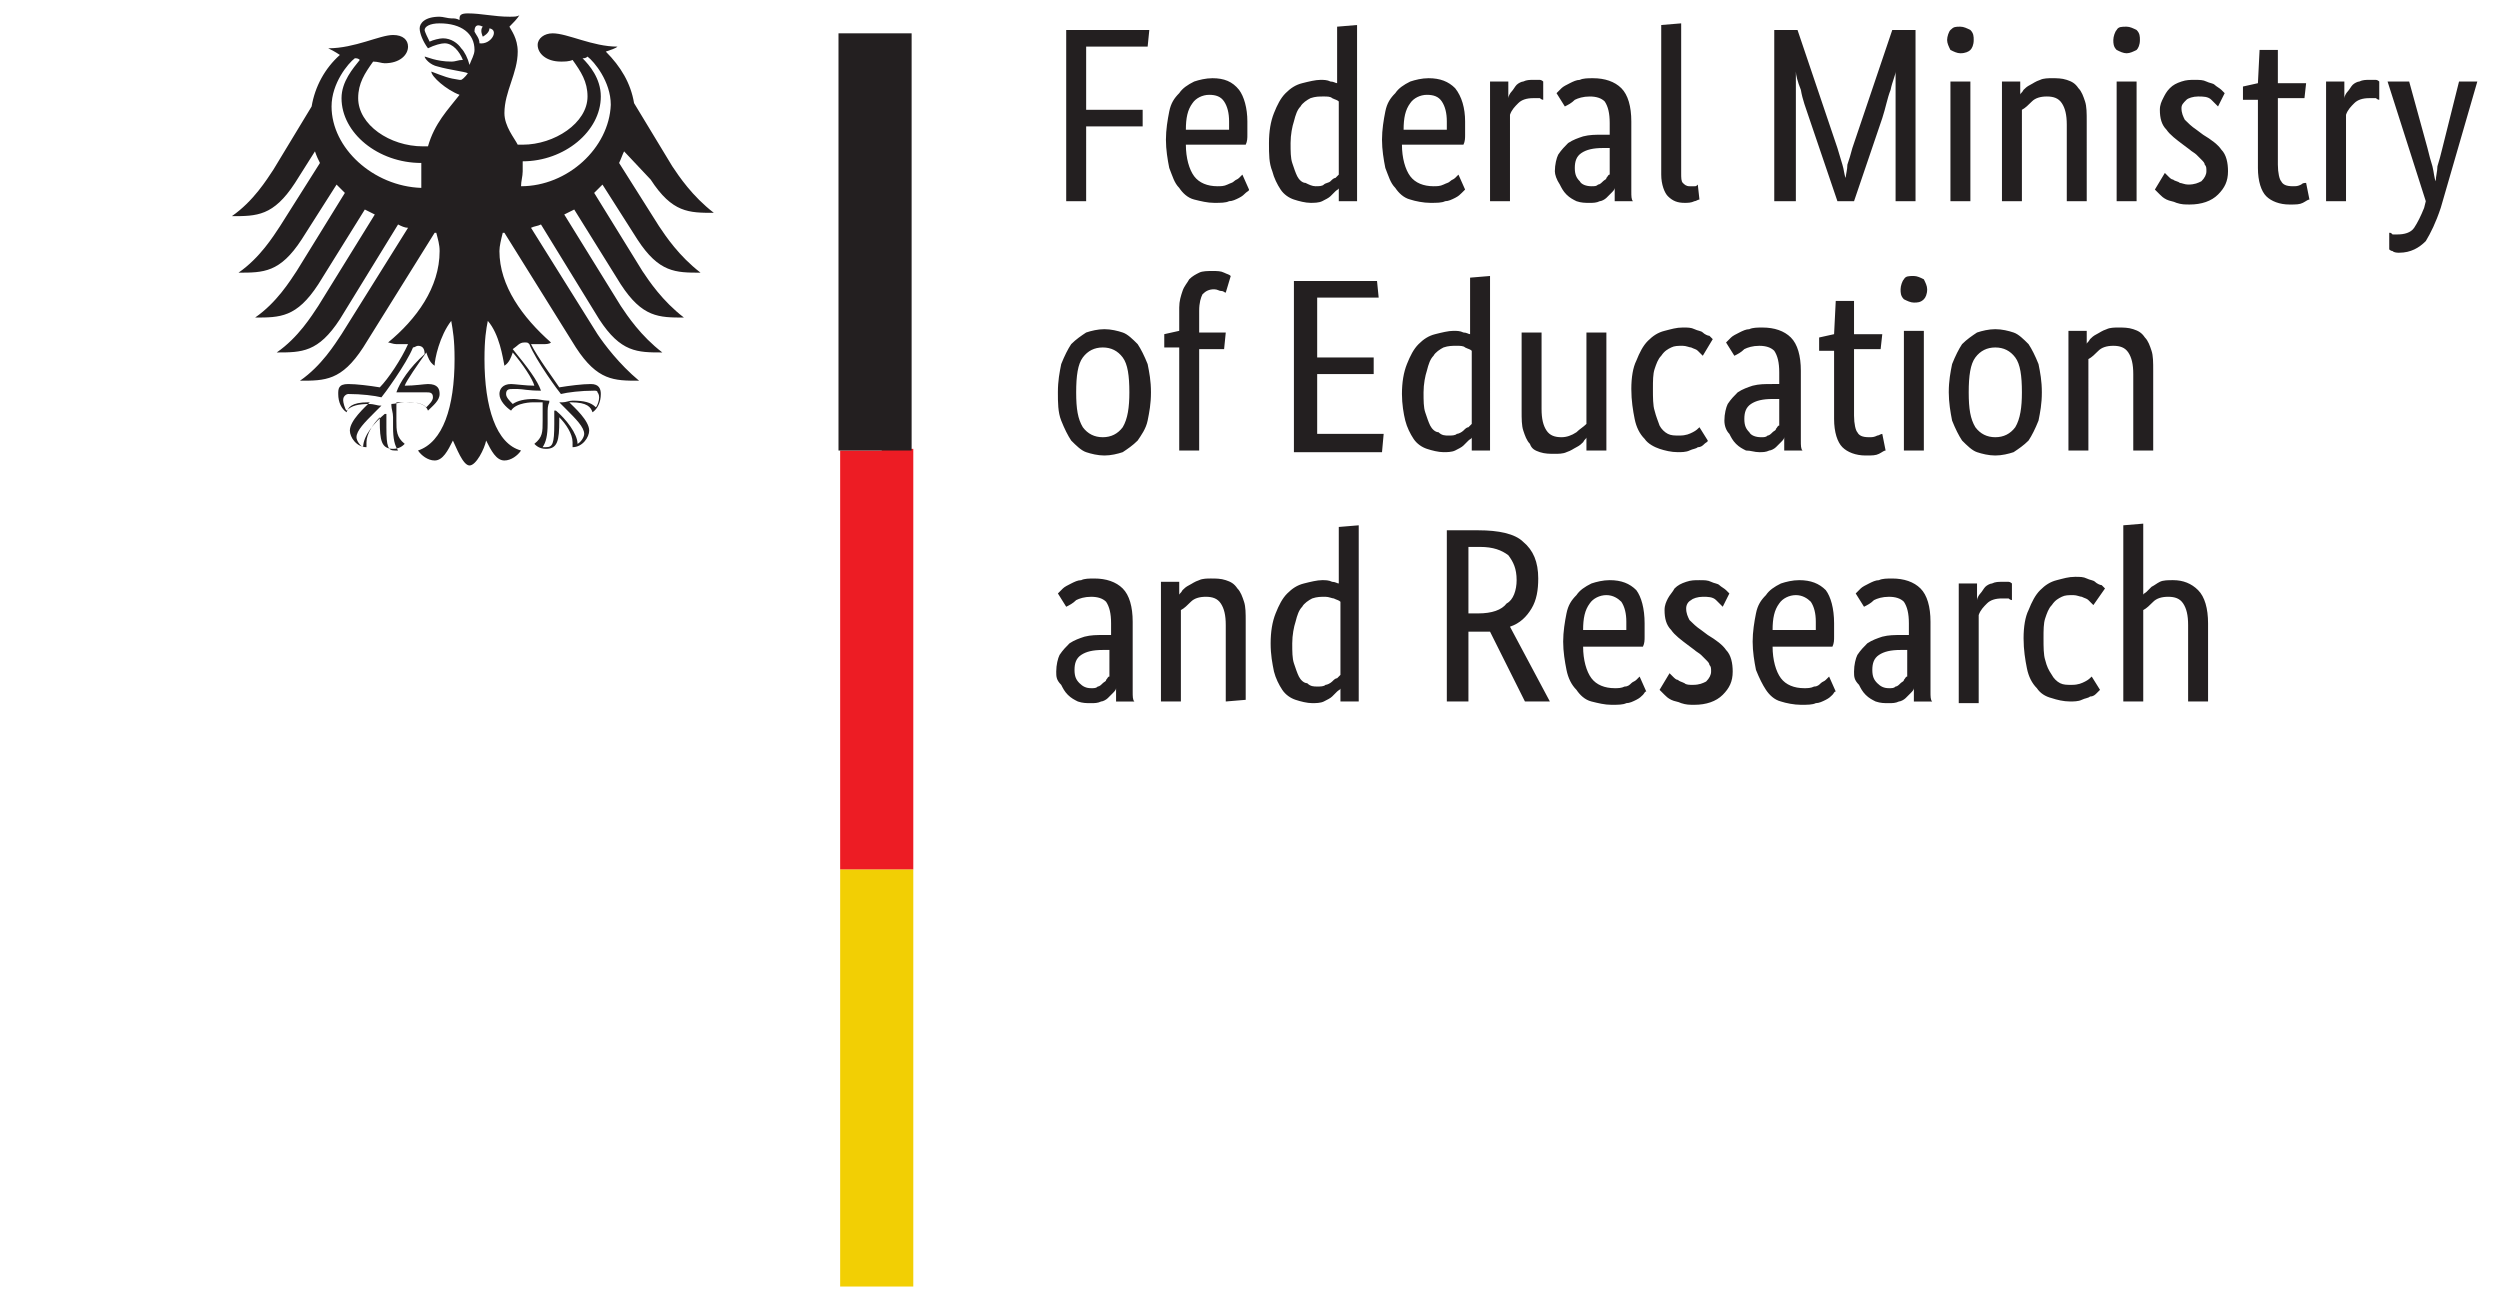 <?xml version="1.0" encoding="utf-8"?>
<!-- Generator: Adobe Illustrator 26.0.3, SVG Export Plug-In . SVG Version: 6.00 Build 0)  -->
<svg version="1.1"
	 id="svg2" inkscape:export-filename="/home/bone/opera/bmbf-logo/official/BMBF_gefĂ¶rdert vom_englisch.png" inkscape:export-ydpi="280" xmlns:cc="http://creativecommons.org/ns#" xmlns:dc="http://purl.org/dc/elements/1.1/" xmlns:inkscape="http://www.inkscape.org/namespaces/inkscape" xmlns:rdf="http://www.w3.org/1999/02/22-rdf-syntax-ns#" xmlns:sodipodi="http://sodipodi.sourceforge.net/DTD/sodipodi-0.dtd" xmlns:svg="http://www.w3.org/2000/svg"
	 xmlns="http://www.w3.org/2000/svg" xmlns:xlink="http://www.w3.org/1999/xlink" x="0px" y="0px" viewBox="0 0 200.5 104.7"
	 style="enable-background:new 0 0 200.5 104.7;" xml:space="preserve">
<style type="text/css">
	.st0{fill:#231F20;}
	.st1{fill:#F2CF04;}
	.st2{fill:#ED1C24;}
	.st3{display:none;}
	.st4{display:inline;}
</style>
<sodipodi:namedview  bordercolor="#666666" borderopacity="1" fit-margin-bottom="0" fit-margin-left="0" fit-margin-right="0" fit-margin-top="0" gridtolerance="10" guidetolerance="10" id="namedview4" inkscape:bbox-nodes="false" inkscape:bbox-paths="true" inkscape:current-layer="layer1" inkscape:cx="158.55269" inkscape:cy="103.32501" inkscape:pageopacity="0" inkscape:pageshadow="2" inkscape:snap-bbox="true" inkscape:snap-bbox-edge-midpoints="true" inkscape:snap-nodes="false" inkscape:window-height="1407" inkscape:window-maximized="0" inkscape:window-width="851" inkscape:window-x="1707" inkscape:window-y="16" inkscape:zoom="1.4975063" objecttolerance="10" pagecolor="#ffffff" showgrid="false">
	</sodipodi:namedview>
<g id="g10" transform="matrix(1.333,0,0,-1.333,9.795,182.761)" inkscape:groupmode="layer" inkscape:label="Bildwortmarke mir Fz">
	<g id="g4773">
		<path id="path16" inkscape:connector-curvature="0" class="st0" d="M124.3,94.9v4.6c0,0.6-0.1,1-0.3,1.3c-0.2,0.3-0.5,0.4-0.9,0.4
			c-0.4,0-0.7-0.1-0.9-0.3c-0.2-0.2-0.4-0.4-0.6-0.5v-5.5h-1.2v10.6l1.2,0.1v-4.3h0c0,0.1,0.1,0.1,0.2,0.2c0.1,0.1,0.2,0.2,0.3,0.3
			c0.2,0.1,0.3,0.2,0.5,0.3c0.2,0.1,0.5,0.1,0.8,0.1c0.6,0,1.1-0.2,1.5-0.6c0.4-0.4,0.6-1.1,0.6-2v-4.7H124.3z M118.6,100.7
			c0,0-0.1,0.1-0.1,0.1c-0.1,0.1-0.1,0.1-0.2,0.2c-0.1,0.1-0.2,0.1-0.4,0.2c-0.1,0-0.3,0.1-0.5,0.1c-0.3,0-0.5,0-0.7-0.1
			c-0.2-0.1-0.4-0.2-0.6-0.5c-0.2-0.2-0.3-0.5-0.4-0.8c-0.1-0.3-0.1-0.7-0.1-1.2c0-0.5,0-1,0.1-1.3c0.1-0.4,0.2-0.6,0.4-0.9
			c0.1-0.2,0.3-0.4,0.5-0.5c0.2-0.1,0.4-0.1,0.7-0.1c0.4,0,0.6,0.1,0.8,0.2c0.2,0.1,0.3,0.2,0.4,0.3l0.5-0.8
			c-0.1-0.1-0.1-0.1-0.2-0.2c-0.1-0.1-0.2-0.2-0.4-0.2c-0.1-0.1-0.3-0.1-0.5-0.2c-0.2-0.1-0.5-0.1-0.7-0.1c-0.4,0-0.8,0.1-1.1,0.2
			c-0.4,0.1-0.7,0.3-0.9,0.6c-0.3,0.3-0.5,0.7-0.6,1.2c-0.1,0.5-0.2,1.1-0.2,1.8c0,0.7,0.1,1.3,0.3,1.7c0.2,0.5,0.4,0.9,0.7,1.2
			c0.3,0.3,0.6,0.5,1,0.6c0.4,0.1,0.7,0.2,1.1,0.2c0.3,0,0.5,0,0.7-0.1c0.2-0.1,0.4-0.1,0.5-0.2c0.1-0.1,0.3-0.2,0.4-0.2
			c0.1-0.1,0.2-0.2,0.2-0.2L118.6,100.7z M113.7,101c0,0-0.1,0-0.2,0.1c-0.1,0-0.2,0-0.4,0c-0.4,0-0.7-0.1-0.9-0.3
			c-0.2-0.2-0.4-0.4-0.5-0.7v-5.3h-1.2v7.2h1.1v-1h0c0,0.1,0.1,0.3,0.2,0.4c0.1,0.1,0.2,0.3,0.3,0.4c0.1,0.1,0.3,0.2,0.4,0.2
			c0.2,0.1,0.4,0.1,0.6,0.1c0.2,0,0.3,0,0.4,0c0.1,0,0.2-0.1,0.2-0.1L113.7,101z M106.3,95.7c0.2,0,0.3,0,0.4,0.1
			c0.1,0,0.2,0.1,0.3,0.2c0.1,0.1,0.2,0.1,0.2,0.2c0.1,0.1,0.1,0.2,0.2,0.2V98l-0.4,0c-0.6,0-1-0.1-1.3-0.3
			c-0.3-0.2-0.4-0.5-0.4-0.9c0-0.4,0.1-0.6,0.3-0.8C105.8,95.8,106,95.7,106.3,95.7L106.3,95.7z M104.2,96.7c0,0.4,0.1,0.8,0.2,1
			c0.2,0.3,0.4,0.5,0.6,0.7c0.3,0.2,0.6,0.3,0.9,0.4c0.4,0.1,0.7,0.1,1.2,0.1h0.4v0.7c0,0.6-0.1,1-0.3,1.3c-0.2,0.2-0.5,0.3-0.9,0.3
			c-0.4,0-0.7-0.1-0.9-0.2c-0.2-0.2-0.4-0.3-0.6-0.4l-0.5,0.8c0.1,0.1,0.2,0.2,0.3,0.3c0.1,0.1,0.3,0.2,0.5,0.3
			c0.2,0.1,0.4,0.2,0.6,0.2c0.2,0.1,0.5,0.1,0.8,0.1c0.7,0,1.3-0.2,1.7-0.6c0.4-0.4,0.6-1.1,0.6-2v-3.3c0-0.3,0-0.6,0-0.9
			c0-0.3,0-0.5,0.1-0.6h-1.1l0,0.8h0c0-0.1-0.1-0.2-0.2-0.3c-0.1-0.1-0.2-0.2-0.3-0.3c-0.1-0.1-0.3-0.2-0.4-0.2
			c-0.2-0.1-0.4-0.1-0.6-0.1c-0.3,0-0.5,0-0.8,0.1c-0.2,0.1-0.4,0.2-0.6,0.4c-0.2,0.2-0.3,0.4-0.4,0.6
			C104.2,96.2,104.2,96.4,104.2,96.7L104.2,96.7z M100.7,101.3c-0.4,0-0.8-0.2-1-0.5c-0.3-0.4-0.4-0.9-0.4-1.6h2.6
			c0,0.1,0,0.1,0,0.2c0,0.1,0,0.2,0,0.3c0,0.5-0.1,0.9-0.3,1.2C101.4,101.1,101.1,101.3,100.7,101.3z M103,99.6c0-0.3,0-0.6,0-0.8
			c0-0.2,0-0.4-0.1-0.6h-3.6c0-0.8,0.2-1.5,0.5-1.9c0.3-0.4,0.8-0.6,1.4-0.6c0.2,0,0.4,0,0.6,0.1c0.2,0,0.3,0.1,0.4,0.2
			c0.1,0.1,0.2,0.1,0.3,0.2c0.1,0.1,0.1,0.1,0.2,0.2l0.4-0.9c-0.1,0-0.1-0.1-0.2-0.2c-0.1-0.1-0.2-0.2-0.4-0.3
			c-0.2-0.1-0.4-0.2-0.6-0.2c-0.2-0.1-0.5-0.1-0.9-0.1c-0.4,0-0.9,0.1-1.2,0.2c-0.4,0.1-0.7,0.4-0.9,0.7c-0.2,0.3-0.4,0.7-0.6,1.2
			c-0.1,0.5-0.2,1.1-0.2,1.7c0,0.6,0.1,1.2,0.2,1.7c0.1,0.5,0.3,0.8,0.6,1.1c0.2,0.3,0.5,0.5,0.9,0.7c0.3,0.1,0.7,0.2,1.1,0.2
			c0.7,0,1.2-0.2,1.6-0.6C102.8,101.2,103,100.5,103,99.6L103,99.6z M96.3,100.6c-0.1,0.1-0.2,0.2-0.4,0.4c-0.2,0.2-0.5,0.2-0.8,0.2
			c-0.3,0-0.6-0.1-0.7-0.2c-0.2-0.1-0.3-0.3-0.3-0.5c0-0.3,0.1-0.5,0.2-0.7c0.2-0.2,0.4-0.4,0.7-0.6l0.4-0.3
			c0.5-0.3,0.9-0.6,1.1-0.9c0.3-0.3,0.4-0.8,0.4-1.3c0-0.6-0.2-1-0.6-1.4c-0.4-0.4-1-0.6-1.7-0.6c-0.3,0-0.5,0-0.8,0.1
			c-0.2,0.1-0.4,0.1-0.6,0.2c-0.2,0.1-0.3,0.2-0.4,0.3c-0.1,0.1-0.2,0.2-0.3,0.3l0.6,1c0.1-0.1,0.1-0.1,0.2-0.2
			c0.1-0.1,0.2-0.2,0.3-0.2c0.1-0.1,0.2-0.1,0.4-0.2c0.1-0.1,0.3-0.1,0.5-0.1c0.4,0,0.6,0.1,0.8,0.2c0.2,0.2,0.3,0.4,0.3,0.6
			c0,0.2,0,0.3-0.1,0.4c0,0.1-0.1,0.2-0.2,0.3c-0.1,0.1-0.2,0.2-0.3,0.3c-0.1,0.1-0.3,0.2-0.4,0.3l-0.4,0.3c-0.4,0.3-0.8,0.6-1,0.9
			c-0.3,0.3-0.4,0.7-0.4,1.2c0,0.3,0.1,0.5,0.2,0.7c0.1,0.2,0.3,0.4,0.4,0.6c0.2,0.2,0.4,0.3,0.7,0.4c0.3,0.1,0.5,0.1,0.8,0.1
			c0.3,0,0.5,0,0.7-0.1c0.2-0.1,0.4-0.1,0.5-0.2c0.1-0.1,0.3-0.2,0.4-0.3c0.1-0.1,0.2-0.2,0.2-0.2L96.3,100.6z M89.3,101.3
			c-0.4,0-0.8-0.2-1-0.5c-0.3-0.4-0.4-0.9-0.4-1.6h2.6c0,0.1,0,0.1,0,0.2c0,0.1,0,0.2,0,0.3c0,0.5-0.1,0.9-0.3,1.2
			C90,101.1,89.7,101.3,89.3,101.3L89.3,101.3z M91.6,99.6c0-0.3,0-0.6,0-0.8c0-0.2,0-0.4-0.1-0.6h-3.6c0-0.8,0.2-1.5,0.5-1.9
			c0.3-0.4,0.8-0.6,1.4-0.6c0.2,0,0.4,0,0.6,0.1c0.2,0,0.3,0.1,0.4,0.2c0.1,0.1,0.2,0.1,0.3,0.2c0.1,0.1,0.1,0.1,0.2,0.2l0.4-0.9
			c-0.1,0-0.1-0.1-0.2-0.2c-0.1-0.1-0.2-0.2-0.4-0.3c-0.2-0.1-0.4-0.2-0.6-0.2c-0.2-0.1-0.5-0.1-0.9-0.1c-0.4,0-0.8,0.1-1.2,0.2
			c-0.4,0.1-0.7,0.4-0.9,0.7c-0.3,0.3-0.5,0.7-0.6,1.2c-0.1,0.5-0.2,1.1-0.2,1.7c0,0.6,0.1,1.2,0.2,1.7c0.1,0.5,0.3,0.8,0.6,1.1
			c0.2,0.3,0.5,0.5,0.9,0.7c0.3,0.1,0.7,0.2,1.1,0.2c0.7,0,1.2-0.2,1.6-0.6C91.4,101.2,91.6,100.5,91.6,99.6L91.6,99.6z M83.9,102.2
			c0,0.7-0.2,1.1-0.5,1.5c-0.4,0.3-0.9,0.5-1.7,0.5H81v-4h0.6c0.8,0,1.4,0.2,1.7,0.6C83.7,101,83.9,101.6,83.9,102.2z M84.4,94.9
			l-2.1,4.2c-0.1,0-0.2,0-0.3,0c-0.1,0-0.2,0-0.4,0H81v-4.2h-1.3v10.3h1.9c1.2,0,2.2-0.2,2.7-0.7c0.6-0.5,0.9-1.2,0.9-2.2
			c0-0.7-0.1-1.3-0.4-1.8c-0.3-0.5-0.7-0.9-1.3-1.1l2.4-4.5L84.4,94.9z M71.9,95.8c0.2,0,0.4,0,0.5,0.1c0.1,0,0.3,0.1,0.4,0.2
			c0.1,0.1,0.2,0.2,0.3,0.2c0.1,0.1,0.1,0.1,0.2,0.2v4.4c-0.1,0.1-0.2,0.1-0.4,0.2c-0.1,0-0.3,0.1-0.5,0.1c-0.3,0-0.5,0-0.8-0.1
			c-0.2-0.1-0.5-0.3-0.6-0.5c-0.2-0.2-0.3-0.5-0.4-0.9c-0.1-0.3-0.2-0.8-0.2-1.3c0-0.5,0-0.9,0.1-1.2c0.1-0.3,0.2-0.6,0.3-0.8
			c0.1-0.2,0.3-0.4,0.5-0.4C71.5,95.8,71.7,95.8,71.9,95.8L71.9,95.8z M69.1,98.4c0,0.7,0.1,1.3,0.3,1.8c0.2,0.5,0.4,0.9,0.7,1.2
			c0.3,0.3,0.6,0.5,1,0.6c0.4,0.1,0.8,0.2,1.1,0.2c0.2,0,0.4,0,0.6-0.1c0.2,0,0.3-0.1,0.4-0.1v3.4l1.2,0.1V94.9h-1.1v0.8h0
			c0-0.1-0.1-0.1-0.2-0.2c-0.1-0.1-0.2-0.2-0.3-0.3c-0.1-0.1-0.3-0.2-0.5-0.3c-0.2-0.1-0.5-0.1-0.7-0.1c-0.3,0-0.7,0.1-1,0.2
			c-0.3,0.1-0.6,0.3-0.8,0.6c-0.2,0.3-0.4,0.7-0.5,1.1C69.2,97.2,69.1,97.7,69.1,98.4L69.1,98.4z M66.4,94.9v4.6
			c0,0.6-0.1,1-0.3,1.3c-0.2,0.3-0.5,0.4-0.9,0.4c-0.4,0-0.7-0.1-0.9-0.3c-0.2-0.2-0.4-0.4-0.6-0.5v-5.5h-1.2v7.2h1.1v-0.8h0
			c0,0.1,0.1,0.1,0.2,0.3c0.1,0.1,0.2,0.2,0.4,0.3c0.2,0.1,0.3,0.2,0.6,0.3c0.2,0.1,0.5,0.1,0.7,0.1c0.3,0,0.6,0,0.9-0.1
			c0.3-0.1,0.5-0.2,0.7-0.5c0.2-0.2,0.3-0.5,0.4-0.8c0.1-0.3,0.1-0.7,0.1-1.2v-4.7L66.4,94.9z M58.3,95.7c0.2,0,0.3,0,0.4,0.1
			c0.1,0,0.2,0.1,0.3,0.2c0.1,0.1,0.2,0.1,0.2,0.2c0.1,0.1,0.1,0.2,0.2,0.2V98l-0.4,0c-0.6,0-1-0.1-1.3-0.3
			c-0.3-0.2-0.4-0.5-0.4-0.9c0-0.4,0.1-0.6,0.3-0.8C57.8,95.8,58,95.7,58.3,95.7L58.3,95.7z M56.2,96.7c0,0.4,0.1,0.8,0.2,1
			c0.2,0.3,0.4,0.5,0.6,0.7c0.3,0.2,0.6,0.3,0.9,0.4c0.4,0.1,0.7,0.1,1.2,0.1h0.4v0.7c0,0.6-0.1,1-0.3,1.3c-0.2,0.2-0.5,0.3-0.9,0.3
			c-0.4,0-0.7-0.1-0.9-0.2c-0.2-0.2-0.4-0.3-0.6-0.4l-0.5,0.8c0.1,0.1,0.2,0.2,0.3,0.3c0.1,0.1,0.3,0.2,0.5,0.3
			c0.2,0.1,0.4,0.2,0.6,0.2c0.2,0.1,0.5,0.1,0.8,0.1c0.7,0,1.3-0.2,1.7-0.6c0.4-0.4,0.6-1.1,0.6-2v-3.3c0-0.3,0-0.6,0-0.9
			c0-0.3,0-0.5,0.1-0.6h-1.1l0,0.8h0c0-0.1-0.1-0.2-0.2-0.3c-0.1-0.1-0.2-0.2-0.3-0.3c-0.1-0.1-0.3-0.2-0.4-0.2
			c-0.2-0.1-0.4-0.1-0.6-0.1c-0.3,0-0.5,0-0.8,0.1c-0.2,0.1-0.4,0.2-0.6,0.4c-0.2,0.2-0.3,0.4-0.4,0.6
			C56.2,96.2,56.2,96.4,56.2,96.7L56.2,96.7z M121,110v4.6c0,0.6-0.1,1-0.3,1.3c-0.2,0.3-0.5,0.4-0.9,0.4c-0.4,0-0.7-0.1-0.9-0.3
			c-0.2-0.2-0.4-0.4-0.6-0.5V110h-1.2v7.2h1.1v-0.8h0c0,0.1,0.1,0.1,0.2,0.3c0.1,0.1,0.2,0.2,0.4,0.3c0.2,0.1,0.3,0.2,0.6,0.3
			c0.2,0.1,0.5,0.1,0.7,0.1c0.3,0,0.6,0,0.9-0.1c0.3-0.1,0.5-0.2,0.7-0.5c0.2-0.2,0.3-0.5,0.4-0.8c0.1-0.3,0.1-0.7,0.1-1.2V110
			L121,110z M114.3,113.5c0,1-0.1,1.7-0.4,2.1c-0.3,0.4-0.7,0.6-1.2,0.6c-0.5,0-0.9-0.2-1.2-0.6c-0.3-0.4-0.4-1.1-0.4-2.1
			c0-1,0.1-1.6,0.4-2.1c0.3-0.4,0.7-0.6,1.2-0.6c0.5,0,0.9,0.2,1.2,0.6C114.2,111.9,114.3,112.6,114.3,113.5z M109.9,113.5
			c0,0.7,0.1,1.2,0.2,1.7c0.2,0.5,0.4,0.9,0.6,1.2c0.3,0.3,0.6,0.5,0.9,0.7c0.3,0.1,0.7,0.2,1.1,0.2c0.4,0,0.8-0.1,1.1-0.2
			c0.3-0.1,0.6-0.4,0.9-0.7c0.2-0.3,0.4-0.7,0.6-1.2c0.1-0.5,0.2-1,0.2-1.7c0-0.7-0.1-1.2-0.2-1.7c-0.2-0.5-0.4-0.9-0.6-1.2
			c-0.3-0.3-0.6-0.5-0.9-0.7c-0.3-0.1-0.7-0.2-1.1-0.2c-0.4,0-0.8,0.1-1.1,0.2c-0.3,0.1-0.6,0.4-0.9,0.7c-0.2,0.3-0.4,0.7-0.6,1.2
			C110,112.3,109.9,112.9,109.9,113.5z M107.8,118.9c-0.2,0-0.4,0.1-0.6,0.2c-0.2,0.2-0.2,0.4-0.2,0.6c0,0.2,0.1,0.5,0.2,0.6
			c0.1,0.2,0.3,0.2,0.6,0.2c0.2,0,0.4-0.1,0.6-0.2c0.1-0.2,0.2-0.4,0.2-0.6c0-0.3-0.1-0.5-0.2-0.6
			C108.2,118.9,108,118.9,107.8,118.9z M108.4,110h-1.2v7.2h1.2V110z M105.8,116.1h-1.6v-4c0-0.5,0.1-0.9,0.2-1
			c0.1-0.2,0.3-0.3,0.7-0.3c0.2,0,0.3,0,0.5,0.1c0.1,0,0.2,0.1,0.3,0.1l0.2-1c-0.1,0-0.2-0.1-0.4-0.2c-0.2-0.1-0.4-0.1-0.8-0.1
			c-0.6,0-1.1,0.2-1.4,0.5c-0.3,0.3-0.5,0.9-0.5,1.7v4.1h-0.9v0.8l0.9,0.2l0.1,2h1.1v-2h1.7L105.8,116.1z M98.6,110.8
			c0.2,0,0.3,0,0.4,0.1c0.1,0,0.2,0.1,0.3,0.2c0.1,0.1,0.2,0.1,0.2,0.2c0.1,0.1,0.1,0.2,0.2,0.2v1.6l-0.4,0c-0.6,0-1-0.1-1.3-0.3
			c-0.3-0.2-0.4-0.5-0.4-0.9c0-0.4,0.1-0.6,0.3-0.8C98,110.9,98.3,110.8,98.6,110.8L98.6,110.8z M96.4,111.8c0,0.4,0.1,0.8,0.2,1
			c0.2,0.3,0.4,0.5,0.6,0.7c0.3,0.2,0.6,0.3,0.9,0.4c0.4,0.1,0.7,0.1,1.2,0.1h0.4v0.7c0,0.6-0.1,1-0.3,1.3c-0.2,0.2-0.5,0.3-0.9,0.3
			c-0.4,0-0.7-0.1-0.9-0.2c-0.2-0.2-0.4-0.3-0.6-0.4l-0.5,0.8c0.1,0.1,0.2,0.2,0.3,0.3c0.1,0.1,0.3,0.2,0.5,0.3
			c0.2,0.1,0.4,0.2,0.6,0.2c0.2,0.1,0.5,0.1,0.8,0.1c0.7,0,1.3-0.2,1.7-0.6c0.4-0.4,0.6-1.1,0.6-2v-3.3c0-0.3,0-0.6,0-0.9
			c0-0.3,0-0.5,0.1-0.6h-1.1l0,0.8h0c0-0.1-0.1-0.2-0.2-0.3c-0.1-0.1-0.2-0.2-0.3-0.3c-0.1-0.1-0.3-0.2-0.4-0.2
			c-0.2-0.1-0.4-0.1-0.6-0.1c-0.3,0-0.5,0.1-0.8,0.1c-0.2,0.1-0.4,0.2-0.6,0.4c-0.2,0.2-0.3,0.4-0.4,0.6
			C96.5,111.2,96.4,111.5,96.4,111.8z M95.1,115.7c0,0-0.1,0.1-0.1,0.1c-0.1,0.1-0.1,0.1-0.2,0.2c-0.1,0.1-0.2,0.1-0.4,0.2
			c-0.1,0-0.3,0.1-0.5,0.1c-0.3,0-0.5,0-0.7-0.1c-0.2-0.1-0.4-0.2-0.6-0.5c-0.2-0.2-0.3-0.5-0.4-0.8c-0.1-0.3-0.1-0.7-0.1-1.2
			c0-0.5,0-1,0.1-1.3c0.1-0.4,0.2-0.6,0.3-0.9c0.1-0.2,0.3-0.4,0.5-0.5c0.2-0.1,0.4-0.1,0.7-0.1c0.4,0,0.6,0.1,0.8,0.2
			c0.2,0.1,0.3,0.2,0.4,0.3l0.5-0.8c0-0.1-0.1-0.1-0.2-0.2c-0.1-0.1-0.2-0.2-0.4-0.2c-0.1-0.1-0.3-0.1-0.5-0.2
			c-0.2-0.1-0.5-0.1-0.7-0.1c-0.4,0-0.8,0.1-1.1,0.2c-0.3,0.1-0.7,0.3-0.9,0.6c-0.3,0.3-0.5,0.7-0.6,1.2c-0.1,0.5-0.2,1.1-0.2,1.8
			c0,0.7,0.1,1.3,0.3,1.7c0.2,0.5,0.4,0.9,0.7,1.2c0.3,0.3,0.6,0.5,1,0.6c0.4,0.1,0.7,0.2,1.1,0.2c0.3,0,0.5,0,0.7-0.1
			c0.2-0.1,0.4-0.1,0.5-0.2c0.1-0.1,0.3-0.2,0.4-0.2c0.1-0.1,0.2-0.2,0.2-0.2L95.1,115.7z M89.2,110h-1.1v0.8h0
			c0-0.1-0.1-0.1-0.2-0.3c-0.1-0.1-0.2-0.2-0.4-0.3c-0.2-0.1-0.3-0.2-0.6-0.3c-0.2-0.1-0.5-0.1-0.7-0.1c-0.3,0-0.6,0-0.9,0.1
			c-0.3,0.1-0.5,0.2-0.6,0.5c-0.2,0.2-0.3,0.5-0.4,0.8c-0.1,0.3-0.1,0.7-0.1,1.2v4.7h1.2v-4.6c0-0.6,0.1-1,0.3-1.3
			c0.2-0.3,0.5-0.4,0.9-0.4c0.3,0,0.6,0.1,0.9,0.3c0.2,0.2,0.4,0.3,0.6,0.5v5.5h1.2V110z M79.8,110.9c0.2,0,0.4,0,0.5,0.1
			c0.1,0,0.3,0.1,0.4,0.2c0.1,0.1,0.2,0.2,0.3,0.2c0.1,0.1,0.1,0.1,0.2,0.2v4.4c-0.1,0.1-0.2,0.1-0.4,0.2c-0.1,0.1-0.3,0.1-0.5,0.1
			c-0.3,0-0.5,0-0.8-0.1c-0.2-0.1-0.5-0.3-0.6-0.5c-0.2-0.2-0.3-0.5-0.4-0.9c-0.1-0.3-0.2-0.8-0.2-1.3c0-0.5,0-0.9,0.1-1.2
			c0.1-0.3,0.2-0.6,0.3-0.8c0.1-0.2,0.3-0.4,0.5-0.4C79.4,110.9,79.6,110.9,79.8,110.9L79.8,110.9z M77,113.4c0,0.7,0.1,1.3,0.3,1.8
			c0.2,0.5,0.4,0.9,0.7,1.2c0.3,0.3,0.6,0.5,1,0.6c0.4,0.1,0.8,0.2,1.1,0.2c0.2,0,0.4,0,0.6-0.1c0.2,0,0.3-0.1,0.4-0.1v3.4l1.2,0.1
			V110h-1.1v0.8h0c0-0.1-0.1-0.1-0.2-0.2c-0.1-0.1-0.2-0.2-0.3-0.3c-0.1-0.1-0.3-0.2-0.5-0.3c-0.2-0.1-0.5-0.1-0.7-0.1
			c-0.3,0-0.7,0.1-1,0.2c-0.3,0.1-0.6,0.3-0.8,0.6c-0.2,0.3-0.4,0.7-0.5,1.1C77.1,112.2,77,112.8,77,113.4z M75.6,119.2h-3.7v-3.6
			h3.4v-1h-3.4V111h4l-0.1-1.1h-5.3v10.3h5L75.6,119.2z M66.3,116.1h-1.5V110h-1.2v6.2h-0.9v0.8l0.9,0.2v1.4c0,0.4,0.1,0.7,0.2,1
			c0.1,0.3,0.3,0.5,0.4,0.7c0.2,0.2,0.4,0.3,0.6,0.4c0.2,0.1,0.5,0.1,0.8,0.1c0.3,0,0.5,0,0.7-0.1c0.2-0.1,0.3-0.1,0.4-0.2l-0.3-1
			c-0.1,0-0.1,0.1-0.3,0.1c-0.1,0-0.2,0.1-0.4,0.1c-0.3,0-0.5-0.1-0.7-0.3c-0.1-0.2-0.2-0.5-0.2-1v-1.3h1.6L66.3,116.1z M60.6,113.5
			c0,1-0.1,1.7-0.4,2.1c-0.3,0.4-0.7,0.6-1.2,0.6c-0.5,0-0.9-0.2-1.2-0.6c-0.3-0.4-0.4-1.1-0.4-2.1c0-1,0.1-1.6,0.4-2.1
			c0.3-0.4,0.7-0.6,1.2-0.6c0.5,0,0.9,0.2,1.2,0.6C60.5,111.9,60.6,112.6,60.6,113.5z M56.3,113.5c0,0.7,0.1,1.2,0.2,1.7
			c0.2,0.5,0.4,0.9,0.6,1.2c0.3,0.3,0.6,0.5,0.9,0.7c0.3,0.1,0.7,0.2,1.1,0.2c0.4,0,0.8-0.1,1.1-0.2c0.3-0.1,0.6-0.4,0.9-0.7
			c0.2-0.3,0.4-0.7,0.6-1.2c0.1-0.5,0.2-1,0.2-1.7c0-0.7-0.1-1.2-0.2-1.7c-0.1-0.5-0.4-0.9-0.6-1.2c-0.3-0.3-0.6-0.5-0.9-0.7
			c-0.3-0.1-0.7-0.2-1.1-0.2c-0.4,0-0.8,0.1-1.1,0.2c-0.3,0.1-0.6,0.4-0.9,0.7c-0.2,0.3-0.4,0.7-0.6,1.2
			C56.3,112.3,56.3,112.9,56.3,113.5z M141.7,132.2l-2.2-7.6c-0.3-0.9-0.6-1.5-0.9-2c-0.4-0.4-0.9-0.7-1.6-0.7c-0.1,0-0.3,0-0.4,0.1
			c-0.1,0-0.2,0.1-0.2,0.1v1c0.1,0,0.1,0,0.2-0.1c0.1,0,0.2,0,0.3,0c0.4,0,0.8,0.1,1,0.4c0.2,0.3,0.4,0.7,0.6,1.2l0.1,0.4l-2.3,7.2
			h1.3l1.1-4c0.1-0.4,0.2-0.8,0.3-1.1c0.1-0.4,0.1-0.7,0.2-0.9h0c0,0.3,0.1,0.6,0.1,0.9c0.1,0.3,0.2,0.7,0.3,1.1l1,4H141.7z
			 M135.8,131.1c0,0-0.1,0-0.2,0.1c-0.1,0-0.2,0-0.4,0c-0.4,0-0.7-0.1-0.9-0.3c-0.2-0.2-0.4-0.4-0.5-0.7V125h-1.2v7.2h1.1v-1h0
			c0,0.1,0.1,0.3,0.2,0.4c0.1,0.1,0.2,0.3,0.3,0.4c0.1,0.1,0.3,0.2,0.4,0.2c0.2,0.1,0.4,0.1,0.6,0.1c0.2,0,0.3,0,0.4,0
			c0.1,0,0.2-0.1,0.2-0.1L135.8,131.1z M131.3,131.2h-1.6v-4c0-0.5,0.1-0.9,0.2-1c0.1-0.2,0.3-0.3,0.7-0.3c0.2,0,0.3,0,0.5,0.1
			c0.1,0.1,0.2,0.1,0.3,0.1l0.2-1c-0.1,0-0.2-0.1-0.4-0.2c-0.2-0.1-0.4-0.1-0.8-0.1c-0.6,0-1.1,0.2-1.4,0.5
			c-0.3,0.3-0.5,0.9-0.5,1.7v4.1h-0.9v0.8l0.9,0.2l0.1,2h1.1v-2h1.7L131.3,131.2z M126.1,130.7c-0.1,0.1-0.2,0.2-0.4,0.4
			c-0.2,0.2-0.5,0.2-0.8,0.2c-0.3,0-0.6-0.1-0.7-0.2c-0.2-0.2-0.3-0.3-0.3-0.5c0-0.3,0.1-0.5,0.2-0.7c0.2-0.2,0.4-0.4,0.7-0.6
			l0.4-0.3c0.5-0.3,0.9-0.6,1.1-0.9c0.3-0.3,0.4-0.8,0.4-1.3c0-0.6-0.2-1-0.6-1.4c-0.4-0.4-1-0.6-1.7-0.6c-0.3,0-0.5,0-0.8,0.1
			c-0.2,0.1-0.4,0.1-0.6,0.2c-0.2,0.1-0.3,0.2-0.4,0.3c-0.1,0.1-0.2,0.2-0.3,0.3l0.6,1c0.1-0.1,0.1-0.1,0.2-0.2
			c0.1-0.1,0.2-0.2,0.3-0.2c0.1-0.1,0.3-0.1,0.4-0.2c0.1,0,0.3-0.1,0.5-0.1c0.4,0,0.6,0.1,0.8,0.2c0.2,0.2,0.3,0.4,0.3,0.6
			c0,0.2,0,0.3-0.1,0.4c0,0.1-0.1,0.2-0.2,0.3c-0.1,0.1-0.2,0.2-0.3,0.3c-0.1,0.1-0.3,0.2-0.4,0.3l-0.4,0.3c-0.4,0.3-0.8,0.6-1,0.9
			c-0.3,0.3-0.4,0.7-0.4,1.2c0,0.3,0.1,0.5,0.2,0.7c0.1,0.2,0.2,0.4,0.4,0.6c0.2,0.2,0.4,0.3,0.7,0.4c0.3,0.1,0.5,0.1,0.8,0.1
			c0.3,0,0.5,0,0.7-0.1c0.2-0.1,0.4-0.1,0.5-0.2c0.1-0.1,0.3-0.2,0.4-0.3c0.1-0.1,0.2-0.2,0.2-0.2L126.1,130.7z M120.6,133.9
			c-0.2,0-0.4,0.1-0.6,0.2c-0.2,0.2-0.2,0.4-0.2,0.6c0,0.2,0.1,0.5,0.2,0.6c0.1,0.2,0.3,0.2,0.6,0.2c0.2,0,0.4-0.1,0.6-0.2
			c0.2-0.2,0.2-0.4,0.2-0.6c0-0.3-0.1-0.5-0.2-0.6C121,134,120.8,133.9,120.6,133.9z M121.2,125H120v7.2h1.2V125z M117,125v4.6
			c0,0.6-0.1,1-0.3,1.3c-0.2,0.3-0.5,0.4-0.9,0.4c-0.4,0-0.7-0.1-0.9-0.3c-0.2-0.2-0.4-0.4-0.6-0.5V125h-1.2v7.2h1.1v-0.8h0
			c0,0.1,0.1,0.1,0.2,0.3c0.1,0.1,0.2,0.2,0.4,0.3c0.2,0.1,0.3,0.2,0.6,0.3c0.2,0.1,0.5,0.1,0.7,0.1c0.3,0,0.6,0,0.9-0.1
			c0.3-0.1,0.5-0.2,0.7-0.5c0.2-0.2,0.3-0.5,0.4-0.8c0.1-0.3,0.1-0.7,0.1-1.2V125L117,125z M110.6,133.9c-0.2,0-0.4,0.1-0.6,0.2
			c-0.1,0.2-0.2,0.4-0.2,0.6c0,0.2,0.1,0.5,0.2,0.6c0.2,0.2,0.3,0.2,0.6,0.2c0.2,0,0.4-0.1,0.6-0.2c0.2-0.2,0.2-0.4,0.2-0.6
			c0-0.3-0.1-0.5-0.2-0.6C111.1,134,110.9,133.9,110.6,133.9z M111.2,125H110v7.2h1.2V125z M107.9,135.3V125h-1.2v4.9
			c0,0.3,0,0.6,0,0.9c0,0.3,0,0.6,0,0.8c0,0.3,0,0.5,0,0.7c0,0.2,0,0.4,0,0.5h0c0-0.2-0.2-0.6-0.3-1.1c-0.2-0.5-0.3-1.1-0.5-1.7
			l-1.7-5h-1l-1.7,5c-0.2,0.6-0.4,1.1-0.5,1.7c-0.2,0.5-0.3,0.9-0.3,1.1h0c0-0.1,0-0.3,0-0.5c0-0.2,0-0.4,0-0.7c0-0.3,0-0.5,0-0.8
			c0-0.3,0-0.6,0-0.9V125h-1.3v10.3h1.4l2.4-7.1c0.1-0.3,0.2-0.7,0.3-1c0.1-0.3,0.1-0.6,0.2-0.8h0c0,0.2,0.1,0.5,0.1,0.8
			c0.1,0.3,0.2,0.6,0.3,1l2.4,7.1H107.9z M93.8,126.7c0-0.3,0-0.5,0.1-0.6c0.1-0.1,0.2-0.2,0.4-0.2c0.1,0,0.2,0,0.3,0
			c0.1,0,0.1,0,0.2,0.1l0.1-0.9c-0.1,0-0.2-0.1-0.3-0.1c-0.2-0.1-0.4-0.1-0.6-0.1c-0.4,0-0.7,0.1-1,0.4c-0.2,0.2-0.4,0.7-0.4,1.3v9
			l1.2,0.1L93.8,126.7z M88.4,125.9c0.2,0,0.3,0,0.4,0.1c0.1,0,0.2,0.1,0.3,0.2c0.1,0.1,0.2,0.1,0.2,0.2c0.1,0.1,0.1,0.2,0.2,0.2
			v1.6l-0.4,0c-0.6,0-1-0.1-1.3-0.3c-0.3-0.2-0.4-0.5-0.4-0.9c0-0.4,0.1-0.6,0.3-0.8C87.8,126,88.1,125.9,88.4,125.9L88.4,125.9z
			 M86.2,126.8c0,0.4,0.1,0.8,0.2,1c0.2,0.3,0.4,0.5,0.6,0.7c0.3,0.2,0.6,0.3,0.9,0.4c0.4,0.1,0.7,0.1,1.2,0.1h0.4v0.7
			c0,0.6-0.1,1-0.3,1.3c-0.2,0.2-0.5,0.3-0.9,0.3c-0.4,0-0.7-0.1-0.9-0.2c-0.2-0.2-0.4-0.3-0.6-0.4l-0.5,0.8
			c0.1,0.1,0.2,0.2,0.3,0.3c0.1,0.1,0.3,0.2,0.5,0.3c0.2,0.1,0.4,0.2,0.6,0.2c0.2,0.1,0.5,0.1,0.8,0.1c0.7,0,1.3-0.2,1.7-0.6
			c0.4-0.4,0.6-1.1,0.6-2v-3.3c0-0.3,0-0.6,0-0.9c0-0.3,0-0.5,0.1-0.6h-1.1l0,0.8h0c0-0.1-0.1-0.2-0.2-0.3c-0.1-0.1-0.2-0.2-0.3-0.3
			c-0.1-0.1-0.3-0.2-0.4-0.2c-0.2-0.1-0.4-0.1-0.6-0.1c-0.3,0-0.5,0-0.8,0.1c-0.2,0.1-0.4,0.2-0.6,0.4c-0.2,0.2-0.3,0.4-0.4,0.6
			C86.3,126.3,86.2,126.6,86.2,126.8L86.2,126.8z M85.5,131.1c0,0-0.1,0-0.2,0.1c-0.1,0-0.2,0-0.4,0c-0.4,0-0.7-0.1-0.9-0.3
			c-0.2-0.2-0.4-0.4-0.5-0.7V125h-1.2v7.2h1.1v-1h0c0,0.1,0.1,0.3,0.2,0.4c0.1,0.1,0.2,0.3,0.3,0.4c0.1,0.1,0.3,0.2,0.4,0.2
			c0.2,0.1,0.4,0.1,0.6,0.1c0.2,0,0.3,0,0.4,0c0.1,0,0.2-0.1,0.2-0.1L85.5,131.1z M78.5,131.4c-0.4,0-0.8-0.2-1-0.5
			c-0.3-0.4-0.4-0.9-0.4-1.6h2.6c0,0.1,0,0.1,0,0.2c0,0.1,0,0.2,0,0.3c0,0.5-0.1,0.9-0.3,1.2C79.2,131.3,78.9,131.4,78.5,131.4
			L78.5,131.4z M80.8,129.8c0-0.3,0-0.6,0-0.8c0-0.2,0-0.4-0.1-0.6H77c0-0.8,0.2-1.5,0.5-1.9c0.3-0.4,0.8-0.6,1.4-0.6
			c0.2,0,0.4,0,0.6,0.1c0.2,0.1,0.3,0.1,0.4,0.2c0.1,0.1,0.2,0.1,0.3,0.2c0.1,0.1,0.1,0.1,0.2,0.2l0.4-0.9c-0.1-0.1-0.1-0.1-0.2-0.2
			c-0.1-0.1-0.2-0.2-0.4-0.3c-0.2-0.1-0.4-0.2-0.6-0.2c-0.2-0.1-0.5-0.1-0.9-0.1c-0.4,0-0.9,0.1-1.2,0.2c-0.4,0.1-0.7,0.4-0.9,0.7
			c-0.3,0.3-0.4,0.7-0.6,1.2c-0.1,0.5-0.2,1.1-0.2,1.7c0,0.6,0.1,1.2,0.2,1.7c0.1,0.5,0.3,0.8,0.6,1.1c0.2,0.3,0.5,0.5,0.9,0.7
			c0.3,0.1,0.7,0.2,1.1,0.2c0.7,0,1.2-0.2,1.6-0.6C80.6,131.3,80.8,130.6,80.8,129.8L80.8,129.8z M71.8,125.9c0.2,0,0.4,0,0.5,0.1
			c0.1,0.1,0.3,0.1,0.4,0.2c0.1,0.1,0.2,0.2,0.3,0.2c0.1,0.1,0.1,0.1,0.2,0.2v4.4c-0.1,0.1-0.2,0.1-0.4,0.2
			c-0.1,0.1-0.3,0.1-0.5,0.1c-0.3,0-0.5,0-0.8-0.1c-0.2-0.1-0.5-0.3-0.6-0.5c-0.2-0.2-0.3-0.5-0.4-0.9c-0.1-0.3-0.2-0.8-0.2-1.3
			c0-0.5,0-0.9,0.1-1.2c0.1-0.3,0.2-0.6,0.3-0.8c0.1-0.2,0.3-0.4,0.5-0.4C71.4,126,71.6,125.9,71.8,125.9L71.8,125.9z M69,128.5
			c0,0.7,0.1,1.3,0.3,1.8c0.2,0.5,0.4,0.9,0.7,1.2c0.3,0.3,0.6,0.5,1,0.6c0.4,0.1,0.8,0.2,1.1,0.2c0.2,0,0.4,0,0.6-0.1
			c0.2,0,0.3-0.1,0.4-0.1v3.4l1.2,0.1V125h-1.1v0.8h0c0-0.1-0.1-0.1-0.2-0.2c-0.1-0.1-0.2-0.2-0.3-0.3c-0.1-0.1-0.3-0.2-0.5-0.3
			c-0.2-0.1-0.5-0.1-0.7-0.1c-0.3,0-0.7,0.1-1,0.2c-0.3,0.1-0.6,0.3-0.8,0.6c-0.2,0.3-0.4,0.7-0.5,1.1C69,127.3,69,127.8,69,128.5z
			 M65.4,131.4c-0.4,0-0.8-0.2-1-0.5c-0.3-0.4-0.4-0.9-0.4-1.6h2.6c0,0.1,0,0.1,0,0.2c0,0.1,0,0.2,0,0.3c0,0.5-0.1,0.9-0.3,1.2
			C66.1,131.3,65.8,131.4,65.4,131.4z M67.7,129.8c0-0.3,0-0.6,0-0.8c0-0.2,0-0.4-0.1-0.6H64c0-0.8,0.2-1.5,0.5-1.9
			c0.3-0.4,0.8-0.6,1.4-0.6c0.2,0,0.4,0,0.6,0.1c0.2,0.1,0.3,0.1,0.4,0.2c0.1,0.1,0.2,0.1,0.3,0.2c0.1,0.1,0.1,0.1,0.2,0.2l0.4-0.9
			c0-0.1-0.1-0.1-0.2-0.2c-0.1-0.1-0.2-0.2-0.4-0.3c-0.2-0.1-0.4-0.2-0.6-0.2c-0.2-0.1-0.5-0.1-0.9-0.1c-0.4,0-0.8,0.1-1.2,0.2
			c-0.4,0.1-0.7,0.4-0.9,0.7c-0.3,0.3-0.4,0.7-0.6,1.2c-0.1,0.5-0.2,1.1-0.2,1.7c0,0.6,0.1,1.2,0.2,1.7c0.1,0.5,0.3,0.8,0.6,1.1
			c0.2,0.3,0.5,0.5,0.9,0.7c0.3,0.1,0.7,0.2,1.1,0.2c0.7,0,1.2-0.2,1.6-0.7C67.5,131.3,67.7,130.6,67.7,129.8L67.7,129.8z M56.8,125
			v10.3h5l-0.1-1h-3.7v-3.8h3.4v-1h-3.4V125L56.8,125"/>
		<path id="path18" inkscape:connector-curvature="0" class="st0" d="M24,125.9c0,0.3,0.1,0.6,0.1,0.9c0,0.2,0,0.3,0,0.6
			c2.5,0,4.7,1.8,4.7,3.9c0,1.1-0.7,1.9-1.1,2.3c0.1,0,0.2,0,0.3,0.1c0.4-0.3,1.4-1.5,1.4-2.9C29.3,128.2,26.8,125.9,24,125.9
			L24,125.9z M21.5,134.5c0,0.3-0.2,0.5-0.3,0.7c0,0.3,0.1,0.5,0.5,0.3c-0.2-0.2,0-0.6,0-0.6s0.4,0.2,0.4,0.5
			C22.7,135.3,22.2,134.4,21.5,134.5L21.5,134.5z M20.9,133.2c-0.1,0.4-0.3,0.8-0.5,1c-0.2,0.3-0.6,0.6-1.1,0.6
			c-0.2,0-0.6-0.1-0.8-0.2c-0.1,0.2-0.3,0.6-0.3,0.7c0,0.2,0.3,0.4,0.9,0.4c1.3,0,2.1-0.6,2.1-1.6C21.2,133.8,21,133.5,20.9,133.2z
			 M24.2,116.5c0.2,0,0.2,0,0.3-0.1c0.4-1,1.8-2.9,1.9-3l0,0l0,0c0.4,0.1,1.2,0.2,2,0.2h0c0.1,0,0.2,0,0.2-0.1c0,0,0.1-0.1,0.1-0.3
			c0-0.2-0.1-0.5-0.2-0.6c-0.3,0.3-0.7,0.4-1.4,0.4c-0.2,0-0.4-0.1-0.6-0.1l-0.1,0l-0.1,0l0.4-0.4c0.6-0.6,1.1-1.1,1.1-1.5
			c0-0.2-0.2-0.5-0.4-0.6c0,0.6-0.7,1.5-1.3,2l-0.1,0l0-0.2c0-0.2,0-0.4,0-0.6c0-1.2-0.1-1.4-0.5-1.4c-0.1,0-0.2,0-0.2,0
			c0.2,0.3,0.3,0.7,0.3,1.4l0,0.3l0,0.3c0,0.3,0,0.5,0.1,0.7l0,0.1l-0.1,0c-0.2,0-0.6,0.1-0.8,0.1c-0.6,0-1-0.1-1.3-0.3
			c-0.2,0.2-0.4,0.4-0.4,0.6c0,0.3,0.2,0.3,0.4,0.3c0.1,0,0.2,0,0.3,0c0.3,0,0.6-0.1,1.4-0.1h0l0,0c-0.2,0.6-0.8,1.4-1.7,2.5
			C23.8,116.3,23.9,116.5,24.2,116.5L24.2,116.5z M16.5,113.5L16.5,113.5L16.5,113.5c0.8,0,1.2,0,1.5,0c0.1,0,0.2,0,0.3,0
			c0.2,0,0.4,0,0.4-0.3c0-0.2-0.2-0.4-0.4-0.6c-0.3,0.3-0.7,0.3-1.3,0.3c-0.3,0-0.6-0.1-0.8-0.1l0,0l0,0l0-0.1
			c0-0.2,0.1-0.4,0.1-0.7l0-0.3l0-0.3c0-0.7,0.1-1.1,0.3-1.4c-0.1,0-0.2,0-0.2,0c-0.4,0-0.5,0.2-0.5,1.4c0,0.2,0,0.5,0,0.6l0,0.2
			l-0.1,0c-0.6-0.5-1.3-1.3-1.3-2c-0.2,0.1-0.4,0.4-0.4,0.6c0,0.4,0.5,0.9,1.1,1.5l0.4,0.4l0,0l-0.1,0c-0.1,0-0.4,0.1-0.6,0.1
			c-0.7,0-1.1-0.1-1.4-0.4c-0.1,0.1-0.2,0.5-0.2,0.6c0,0.1,0,0.2,0.1,0.3c0.1,0.1,0.2,0.1,0.2,0.1h0c0.8,0,1.6-0.1,2-0.2l0,0l0,0
			c0.1,0.1,1.5,2,1.9,3c0.1,0,0.2,0.1,0.3,0.1c0.3,0,0.4-0.2,0.4-0.5C17.3,115,16.7,114.1,16.5,113.5z M12.6,130.7
			c0,1.4,1,2.6,1.4,2.9c0.1,0,0.2,0,0.3-0.1c-0.4-0.5-1.1-1.3-1.1-2.3c0-2.1,2.2-3.9,4.8-3.9c0-0.2,0-0.4,0-0.6c0-0.3,0-0.6,0-0.9
			C15.1,125.9,12.6,128.2,12.6,130.7z M31.8,126.3c1.3-2,2.3-2,3.8-2c-1.3,1-2.1,2.2-2.5,2.8l-2.3,3.8c-0.2,1.2-0.8,2.2-1.7,3.1
			c0.3,0.1,0.6,0.2,0.7,0.3c-1.5,0-3,0.8-3.9,0.8c-0.5,0-0.9-0.3-0.9-0.7c0-0.5,0.5-1,1.4-1c0.2,0,0.5,0,0.7,0.1
			c0.5-0.7,0.9-1.3,0.9-2.2c0-1.6-2-2.9-3.9-2.9c-0.1,0-0.2,0-0.3,0c-0.2,0.4-0.8,1.1-0.8,1.9c0,1.3,0.8,2.4,0.8,3.7
			c0,0.8-0.4,1.3-0.5,1.5c0.2,0.2,0.5,0.5,0.6,0.7c-0.1-0.1-0.3-0.1-0.6-0.1c-0.9,0-1.7,0.2-2.5,0.2c-0.4,0-0.5-0.1-0.5-0.3
			c0,0,0-0.1,0-0.1c-0.2,0.1-0.3,0.1-0.5,0.1c-0.2,0-0.5,0.1-0.7,0.1c-0.9,0-1.2-0.4-1.2-0.7c0-0.3,0.2-0.8,0.5-1.2
			c0.4,0.2,0.8,0.3,1,0.3c0.5,0,0.9-0.5,1.1-1c-0.3,0-0.4-0.1-0.7-0.1c-0.9,0-1.5,0.3-1.6,0.3c0,0,0,0,0,0c0-0.1,0.3-0.5,0.8-0.6
			c0.7-0.2,1.6-0.3,1.8-0.4c0,0-0.2-0.3-0.4-0.4c0,0-0.1,0-0.1,0c-0.7,0.1-0.9,0.2-1.7,0.5c0,0,0,0,0,0c0-0.3,0.9-1.1,1.7-1.4
			c-0.7-0.9-1.5-1.7-1.9-3.1c-0.1,0-0.2,0-0.3,0c-2,0-3.9,1.3-3.9,2.9c0,0.9,0.4,1.5,0.9,2.2c0.3,0,0.5-0.1,0.7-0.1
			c0.9,0,1.4,0.5,1.4,1c0,0.4-0.3,0.7-0.9,0.7c-0.8,0-2.3-0.8-3.9-0.8c0.2-0.1,0.4-0.2,0.7-0.4c-0.9-0.8-1.5-1.9-1.7-3.1l-2.3-3.8
			c-0.4-0.6-1.2-1.9-2.5-2.8c1.5,0,2.5,0,3.8,2l1.2,1.9c0.1-0.3,0.2-0.5,0.3-0.7l-2.4-3.8c-0.4-0.6-1.2-1.9-2.5-2.8
			c1.5,0,2.5,0,3.8,2l2.1,3.3c0.2-0.2,0.3-0.3,0.5-0.5l-2.9-4.7c-0.4-0.6-1.2-1.9-2.5-2.8c1.5,0,2.5,0,3.8,2l2.8,4.5
			c0.2-0.1,0.4-0.2,0.6-0.3l-3.4-5.5c-0.4-0.6-1.2-1.9-2.5-2.8c1.5,0,2.5,0,3.8,2l3.5,5.7c0.2-0.1,0.4-0.2,0.6-0.2l-4-6.4
			c-0.4-0.6-1.2-1.9-2.5-2.8c1.5,0,2.5,0,3.8,2l4.3,6.9c0,0,0.1,0,0.1,0c0.1-0.4,0.2-0.7,0.2-1.1c0-2.2-1.4-4.1-3.1-5.5
			c0.1,0,0.3-0.1,0.5-0.1c0.3,0,0.6,0,0.7,0c-0.4-0.9-1.2-2.1-1.7-2.6c-0.6,0.1-1.4,0.2-1.9,0.2c-0.6,0-0.6-0.3-0.6-0.6
			c0-0.5,0.2-0.9,0.5-1.1c0.1,0.3,0.3,0.6,1.3,0.6c0,0,0.1,0,0.1,0c-0.3-0.3-1.2-1.1-1.2-1.7c0-0.4,0.4-1,1-1c0,0.1,0,0.2,0,0.3
			c0,0.5,0.4,1.1,0.8,1.5c0-0.1,0-0.1,0-0.2c0-1.2,0.1-1.7,0.8-1.7c0.4,0,0.6,0.2,0.7,0.3c-0.5,0.4-0.5,0.8-0.5,1.4
			c0,0.2,0,0.3,0,0.6c0,0.1,0,0.3,0,0.5c0.3,0,0.4,0,0.6,0c0,0,1.1,0.1,1.3-0.5c0.3,0.3,0.7,0.6,0.7,1c0,0.3-0.1,0.6-0.7,0.6
			c-0.2,0-0.8-0.1-1.4-0.1c0.1,0.3,0.8,1.3,1.3,2c0.1-0.3,0.2-0.6,0.5-0.8c0,0.4,0.3,1.8,1,2.7c0.1-0.6,0.2-1.1,0.2-2.3
			c0-2.9-0.7-5-2.2-5.5c0.2-0.3,0.6-0.6,1-0.6c0.5,0,0.8,0.6,1.1,1.2c0.2-0.4,0.6-1.5,1-1.5c0.4,0,0.9,1,1,1.5
			c0.3-0.6,0.6-1.2,1.1-1.2c0.4,0,0.8,0.3,1,0.6c-1.5,0.4-2.2,2.6-2.2,5.5c0,1.2,0.1,1.8,0.2,2.3c0.7-0.8,0.9-2.2,1-2.7
			c0.3,0.2,0.4,0.5,0.5,0.8c0.6-0.7,1.2-1.6,1.3-2c-0.5,0-1.2,0.1-1.4,0.1c-0.5,0-0.7-0.3-0.7-0.6c0-0.4,0.4-0.8,0.7-1
			c0.3,0.5,1.3,0.5,1.3,0.5c0.2,0,0.3,0,0.6,0c0-0.1,0-0.3,0-0.5c0-0.2,0-0.4,0-0.6c0-0.7,0-1-0.5-1.4c0.1-0.1,0.3-0.3,0.7-0.3
			c0.7,0,0.8,0.5,0.8,1.7c0,0.1,0,0.1,0,0.2c0.4-0.4,0.8-1,0.8-1.5c0-0.1,0-0.2,0-0.3c0.6,0,1,0.6,1,1c0,0.6-0.9,1.4-1.2,1.7
			c0,0,0.1,0,0.1,0c1,0,1.2-0.3,1.3-0.6c0.3,0.2,0.5,0.6,0.5,1.1c0,0.3-0.1,0.6-0.6,0.6c-0.5,0-1.3-0.1-1.9-0.2
			c-0.4,0.6-1.3,1.8-1.7,2.6c0.2,0,0.4,0,0.7,0c0.2,0,0.4,0,0.5,0.1c-1.7,1.5-3.1,3.4-3.1,5.5c0,0.3,0.1,0.7,0.2,1.1
			c0,0,0.1,0,0.1,0l4.3-6.9c1.3-2,2.3-2,3.8-2c-1.2,1-2.1,2.2-2.5,2.8l-4,6.4c0.2,0.1,0.4,0.1,0.6,0.2l3.5-5.7c1.3-2,2.3-2,3.8-2
			c-1.3,1-2.1,2.2-2.5,2.8l-3.4,5.5c0.2,0.1,0.4,0.2,0.6,0.3l2.8-4.5c1.3-2,2.3-2,3.8-2c-1.3,1-2.1,2.2-2.5,2.8l-2.9,4.7
			c0.2,0.2,0.3,0.3,0.5,0.5l2.1-3.3c1.3-2,2.3-2,3.8-2c-1.3,1-2.1,2.2-2.5,2.8l-2.4,3.8c0.1,0.2,0.2,0.5,0.3,0.7L31.8,126.3"/>
		<path id="path20" inkscape:connector-curvature="0" class="st1" d="M45.7,84.8h1.9V59.7h-4.4v25.1H45.7"/>
		<path id="path22" inkscape:connector-curvature="0" class="st2" d="M45.7,110.1h1.9V84.8h-4.4v25.2H45.7"/>
		<path id="path24" inkscape:connector-curvature="0" class="st0" d="M47.5,135.1V110h-4.4v25.1H47.5"/>
	</g>
	<g id="layer1" inkscape:groupmode="layer" inkscape:label="Schutzzone" class="st3">
		<g id="g4779" class="st4">
			<g id="use4814" transform="translate(-29.202)">
				<path id="path18_00000117643023525342554670000016601326688386907577_" inkscape:connector-curvature="0" class="st0" d="
					M-5.2,125.9c0,0.3,0.1,0.6,0.1,0.9c0,0.2,0,0.3,0,0.6c2.5,0,4.7,1.8,4.7,3.9c0,1.1-0.7,1.9-1.1,2.3c0.1,0,0.2,0,0.3,0.1
					c0.4-0.3,1.4-1.5,1.4-2.9C0.1,128.2-2.4,125.9-5.2,125.9L-5.2,125.9z M-7.7,134.5c0,0.3-0.2,0.5-0.3,0.7c0,0.3,0.1,0.5,0.5,0.3
					c-0.2-0.2,0-0.6,0-0.6s0.4,0.2,0.4,0.5C-6.5,135.3-7,134.4-7.7,134.5L-7.7,134.5z M-8.3,133.2c-0.1,0.4-0.3,0.8-0.5,1
					c-0.2,0.3-0.6,0.6-1.1,0.6c-0.2,0-0.6-0.1-0.8-0.2c-0.1,0.2-0.3,0.6-0.3,0.7c0,0.2,0.3,0.4,0.9,0.4c1.3,0,2.1-0.6,2.1-1.6
					C-8,133.8-8.2,133.5-8.3,133.2z M-5,116.5c0.2,0,0.2,0,0.3-0.1c0.4-1,1.8-2.9,1.9-3l0,0l0,0c0.4,0.1,1.2,0.2,2,0.2h0
					c0.1,0,0.2,0,0.2-0.1c0,0,0.1-0.1,0.1-0.3c0-0.2-0.1-0.5-0.2-0.6c-0.3,0.3-0.7,0.4-1.4,0.4c-0.2,0-0.4-0.1-0.6-0.1l-0.1,0
					l-0.1,0l0.4-0.4c0.6-0.6,1.1-1.1,1.1-1.5c0-0.2-0.2-0.5-0.4-0.6c0,0.6-0.7,1.5-1.3,2l-0.1,0l0-0.2c0-0.2,0-0.4,0-0.6
					c0-1.2-0.1-1.4-0.5-1.4c-0.1,0-0.2,0-0.2,0c0.2,0.3,0.3,0.7,0.3,1.4l0,0.3l0,0.3c0,0.3,0,0.5,0.1,0.7l0,0.1l-0.1,0
					c-0.2,0-0.6,0.1-0.8,0.1c-0.6,0-1-0.1-1.3-0.3c-0.2,0.2-0.4,0.4-0.4,0.6c0,0.3,0.2,0.3,0.4,0.3c0.1,0,0.2,0,0.3,0
					c0.3,0,0.6-0.1,1.4-0.1h0l0,0c-0.2,0.6-0.8,1.4-1.7,2.5C-5.4,116.3-5.3,116.5-5,116.5L-5,116.5z M-12.7,113.5L-12.7,113.5
					L-12.7,113.5c0.8,0,1.2,0,1.5,0c0.1,0,0.2,0,0.3,0c0.2,0,0.4,0,0.4-0.3c0-0.2-0.2-0.4-0.4-0.6c-0.3,0.3-0.7,0.3-1.3,0.3
					c-0.3,0-0.6-0.1-0.8-0.1l0,0l0,0l0-0.1c0-0.2,0.1-0.4,0.1-0.7l0-0.3l0-0.3c0-0.7,0.1-1.1,0.3-1.4c-0.1,0-0.2,0-0.2,0
					c-0.4,0-0.5,0.2-0.5,1.4c0,0.2,0,0.5,0,0.6l0,0.2l-0.1,0c-0.6-0.5-1.3-1.3-1.3-2c-0.2,0.1-0.4,0.4-0.4,0.6
					c0,0.4,0.5,0.9,1.1,1.5l0.4,0.4l0,0l-0.1,0c-0.1,0-0.4,0.1-0.6,0.1c-0.7,0-1.1-0.1-1.4-0.4c-0.1,0.1-0.2,0.5-0.2,0.6
					c0,0.1,0,0.2,0.1,0.3c0.1,0.1,0.2,0.1,0.2,0.1h0c0.8,0,1.6-0.1,2-0.2l0,0l0,0c0.1,0.1,1.5,2,1.9,3c0.1,0,0.2,0.1,0.3,0.1
					c0.3,0,0.4-0.2,0.4-0.5C-12,115-12.5,114.1-12.7,113.5z M-16.6,130.7c0,1.4,1,2.6,1.4,2.9c0.1,0,0.2,0,0.3-0.1
					c-0.4-0.5-1.1-1.3-1.1-2.3c0-2.1,2.2-3.9,4.8-3.9c0-0.2,0-0.4,0-0.6c0-0.3,0-0.6,0-0.9C-14.1,125.9-16.6,128.2-16.6,130.7z
					 M2.6,126.3c1.3-2,2.3-2,3.8-2c-1.3,1-2.1,2.2-2.5,2.8l-2.3,3.8c-0.2,1.2-0.8,2.2-1.7,3.1c0.3,0.1,0.6,0.2,0.7,0.3
					c-1.5,0-3,0.8-3.9,0.8c-0.5,0-0.9-0.3-0.9-0.7c0-0.5,0.5-1,1.4-1c0.2,0,0.5,0,0.7,0.1c0.5-0.7,0.9-1.3,0.9-2.2
					c0-1.6-2-2.9-3.9-2.9c-0.1,0-0.2,0-0.3,0c-0.2,0.4-0.8,1.1-0.8,1.9c0,1.3,0.8,2.4,0.8,3.7c0,0.8-0.4,1.3-0.5,1.5
					c0.2,0.2,0.5,0.5,0.6,0.7c-0.1-0.1-0.3-0.1-0.6-0.1c-0.9,0-1.7,0.2-2.5,0.2c-0.4,0-0.5-0.1-0.5-0.3c0,0,0-0.1,0-0.1
					c-0.2,0.1-0.3,0.1-0.5,0.1c-0.2,0-0.5,0.1-0.7,0.1c-0.9,0-1.2-0.4-1.2-0.7c0-0.3,0.2-0.8,0.5-1.2c0.4,0.2,0.8,0.3,1,0.3
					c0.5,0,0.9-0.5,1.1-1c-0.3,0-0.4-0.1-0.7-0.1c-0.9,0-1.5,0.3-1.6,0.3c0,0,0,0,0,0c0-0.1,0.3-0.5,0.8-0.6
					c0.7-0.2,1.6-0.3,1.8-0.4c0,0-0.2-0.3-0.4-0.4c0,0-0.1,0-0.1,0c-0.7,0.1-0.9,0.2-1.7,0.5c0,0,0,0,0,0c0-0.3,0.9-1.1,1.7-1.4
					c-0.7-0.9-1.5-1.7-1.9-3.1c-0.1,0-0.2,0-0.3,0c-2,0-3.9,1.3-3.9,2.9c0,0.9,0.4,1.5,0.9,2.2c0.3,0,0.5-0.1,0.7-0.1
					c0.9,0,1.4,0.5,1.4,1c0,0.4-0.3,0.7-0.9,0.7c-0.8,0-2.3-0.8-3.9-0.8c0.2-0.1,0.4-0.2,0.7-0.4c-0.9-0.8-1.5-1.9-1.7-3.1l-2.3-3.8
					c-0.4-0.6-1.2-1.9-2.5-2.8c1.5,0,2.5,0,3.8,2l1.2,1.9c0.1-0.3,0.2-0.5,0.3-0.7l-2.4-3.8c-0.4-0.6-1.2-1.9-2.5-2.8
					c1.5,0,2.5,0,3.8,2l2.1,3.3c0.2-0.2,0.3-0.3,0.5-0.5l-2.9-4.7c-0.4-0.6-1.2-1.9-2.5-2.8c1.5,0,2.5,0,3.8,2l2.8,4.5
					c0.2-0.1,0.4-0.2,0.6-0.3l-3.4-5.5c-0.4-0.6-1.2-1.9-2.5-2.8c1.5,0,2.5,0,3.8,2l3.5,5.7c0.2-0.1,0.4-0.2,0.6-0.2l-4-6.4
					c-0.4-0.6-1.2-1.9-2.5-2.8c1.5,0,2.5,0,3.8,2l4.3,6.9c0,0,0.1,0,0.1,0c0.1-0.4,0.2-0.7,0.2-1.1c0-2.2-1.4-4.1-3.1-5.5
					c0.1,0,0.3-0.1,0.5-0.1c0.3,0,0.6,0,0.7,0c-0.4-0.9-1.2-2.1-1.7-2.6c-0.6,0.1-1.4,0.2-1.9,0.2c-0.6,0-0.6-0.3-0.6-0.6
					c0-0.5,0.2-0.9,0.5-1.1c0.1,0.3,0.3,0.6,1.3,0.6c0,0,0.1,0,0.1,0c-0.3-0.3-1.2-1.1-1.2-1.7c0-0.4,0.4-1,1-1c0,0.1,0,0.2,0,0.3
					c0,0.5,0.4,1.1,0.8,1.5c0-0.1,0-0.1,0-0.2c0-1.2,0.1-1.7,0.8-1.7c0.4,0,0.6,0.2,0.7,0.3c-0.5,0.4-0.5,0.8-0.5,1.4
					c0,0.2,0,0.3,0,0.6c0,0.1,0,0.3,0,0.5c0.3,0,0.4,0,0.6,0c0,0,1.1,0.1,1.3-0.5c0.3,0.3,0.7,0.6,0.7,1c0,0.3-0.1,0.6-0.7,0.6
					c-0.2,0-0.8-0.1-1.4-0.1c0.1,0.3,0.8,1.3,1.3,2c0.1-0.3,0.2-0.6,0.5-0.8c0,0.4,0.3,1.8,1,2.7c0.1-0.6,0.2-1.1,0.2-2.3
					c0-2.9-0.7-5-2.2-5.5c0.2-0.3,0.6-0.6,1-0.6c0.5,0,0.8,0.6,1.1,1.2c0.2-0.4,0.6-1.5,1-1.5c0.4,0,0.9,1,1,1.5
					c0.3-0.6,0.6-1.2,1.1-1.2c0.4,0,0.8,0.3,1,0.6c-1.5,0.4-2.2,2.6-2.2,5.5c0,1.2,0.1,1.8,0.2,2.3c0.7-0.8,0.9-2.2,1-2.7
					c0.3,0.2,0.4,0.5,0.5,0.8c0.6-0.7,1.2-1.6,1.3-2c-0.5,0-1.2,0.1-1.4,0.1c-0.5,0-0.7-0.3-0.7-0.6c0-0.4,0.4-0.8,0.7-1
					c0.3,0.5,1.3,0.5,1.3,0.5c0.2,0,0.3,0,0.6,0c0-0.1,0-0.3,0-0.5c0-0.2,0-0.4,0-0.6c0-0.7,0-1-0.5-1.4c0.1-0.1,0.3-0.3,0.7-0.3
					c0.7,0,0.8,0.5,0.8,1.7c0,0.1,0,0.1,0,0.2c0.4-0.4,0.8-1,0.8-1.5c0-0.1,0-0.2,0-0.3c0.6,0,1,0.6,1,1c0,0.6-0.9,1.4-1.2,1.7
					c0,0,0.1,0,0.1,0c1,0,1.2-0.3,1.3-0.6c0.3,0.2,0.5,0.6,0.5,1.1c0,0.3-0.1,0.6-0.6,0.6c-0.5,0-1.3-0.1-1.9-0.2
					c-0.4,0.6-1.3,1.8-1.7,2.6c0.2,0,0.4,0,0.7,0c0.2,0,0.4,0,0.5,0.1c-1.7,1.5-3.1,3.4-3.1,5.5c0,0.3,0.1,0.7,0.2,1.1
					c0,0,0.1,0,0.1,0l4.3-6.9c1.3-2,2.3-2,3.8-2c-1.2,1-2.1,2.2-2.5,2.8l-4,6.4c0.2,0.1,0.4,0.1,0.6,0.2l3.5-5.7c1.3-2,2.3-2,3.8-2
					c-1.3,1-2.1,2.2-2.5,2.8l-3.4,5.5c0.2,0.1,0.4,0.2,0.6,0.3l2.8-4.5c1.3-2,2.3-2,3.8-2c-1.3,1-2.1,2.2-2.5,2.8l-2.9,4.7
					c0.2,0.2,0.3,0.3,0.5,0.5l2.1-3.3c1.3-2,2.3-2,3.8-2c-1.3,1-2.1,2.2-2.5,2.8L1,127.5c0.1,0.2,0.2,0.5,0.3,0.7L2.6,126.3"/>
			</g>
			<g id="use4816" transform="translate(38.075,26.804)">
				<path id="path18_00000039826380970870013260000008497691270977031568_" inkscape:connector-curvature="0" class="st0" d="
					M62.1,152.7c0,0.3,0.1,0.6,0.1,0.9c0,0.2,0,0.3,0,0.6c2.5,0,4.7,1.8,4.7,3.9c0,1.1-0.7,1.9-1.1,2.3c0.1,0,0.2,0,0.3,0.1
					c0.4-0.3,1.4-1.5,1.4-2.9C67.4,155,64.9,152.7,62.1,152.7L62.1,152.7z M59.5,161.3c0,0.3-0.2,0.5-0.3,0.7c0,0.3,0.1,0.5,0.5,0.3
					c-0.2-0.2,0-0.6,0-0.6s0.4,0.2,0.4,0.5C60.7,162.1,60.3,161.2,59.5,161.3L59.5,161.3z M59,160c-0.1,0.4-0.3,0.8-0.5,1
					c-0.2,0.3-0.6,0.6-1.1,0.6c-0.2,0-0.6-0.1-0.8-0.2c-0.1,0.2-0.3,0.6-0.3,0.7c0,0.2,0.3,0.4,0.9,0.4c1.3,0,2.1-0.6,2.1-1.6
					C59.2,160.6,59.1,160.3,59,160z M62.3,143.3c0.2,0,0.2,0,0.3-0.1c0.4-1,1.8-2.9,1.9-3l0,0l0,0c0.4,0.1,1.2,0.2,2,0.2h0
					c0.1,0,0.2,0,0.2-0.1c0,0,0.1-0.1,0.1-0.3c0-0.2-0.1-0.5-0.2-0.6c-0.3,0.3-0.7,0.4-1.4,0.4c-0.2,0-0.4-0.1-0.6-0.1l-0.1,0
					l-0.1,0l0.4-0.4c0.6-0.6,1.1-1.1,1.1-1.5c0-0.2-0.2-0.5-0.4-0.6c0,0.6-0.7,1.5-1.3,2l-0.1,0l0-0.2c0-0.2,0-0.4,0-0.6
					c0-1.2-0.1-1.4-0.5-1.4c-0.1,0-0.2,0-0.2,0c0.2,0.3,0.3,0.7,0.3,1.4l0,0.3l0,0.3c0,0.3,0,0.5,0.1,0.7l0,0.1l-0.1,0
					c-0.2,0-0.6,0.1-0.8,0.1c-0.6,0-1-0.1-1.3-0.3c-0.2,0.2-0.4,0.4-0.4,0.6c0,0.3,0.2,0.3,0.4,0.3c0.1,0,0.2,0,0.3,0
					c0.3,0,0.6-0.1,1.4-0.1h0l0,0c-0.2,0.6-0.8,1.4-1.7,2.5C61.9,143.2,62,143.3,62.3,143.3L62.3,143.3z M54.6,140.3L54.6,140.3
					L54.6,140.3c0.8,0,1.2,0,1.5,0c0.1,0,0.2,0,0.3,0c0.2,0,0.4,0,0.4-0.3c0-0.2-0.2-0.4-0.4-0.6c-0.3,0.3-0.7,0.3-1.3,0.3
					c-0.3,0-0.6-0.1-0.8-0.1l0,0l0,0l0-0.1c0-0.2,0.1-0.4,0.1-0.7l0-0.3l0-0.3c0-0.7,0.1-1.1,0.3-1.4c-0.1,0-0.2,0-0.2,0
					c-0.4,0-0.5,0.2-0.5,1.4c0,0.2,0,0.5,0,0.6l0,0.2l-0.1,0c-0.6-0.5-1.3-1.3-1.3-2c-0.2,0.1-0.4,0.4-0.4,0.6
					c0,0.4,0.5,0.9,1.1,1.5l0.4,0.4l0,0l-0.1,0c-0.1,0-0.4,0.1-0.6,0.1c-0.7,0-1.1-0.1-1.4-0.4c-0.1,0.1-0.2,0.5-0.2,0.6
					c0,0.1,0,0.2,0.1,0.3c0.1,0.1,0.2,0.1,0.2,0.1h0c0.8,0,1.6-0.1,2-0.2l0,0l0,0c0.1,0.1,1.5,2,1.9,3c0.1,0,0.2,0.1,0.3,0.1
					c0.3,0,0.4-0.2,0.4-0.5C55.3,141.8,54.8,140.9,54.6,140.3z M50.7,157.5c0,1.4,1,2.6,1.4,2.9c0.1,0,0.2,0,0.3-0.1
					c-0.4-0.5-1.1-1.3-1.1-2.3c0-2.1,2.2-3.9,4.8-3.9c0-0.2,0-0.4,0-0.6c0-0.3,0-0.6,0-0.9C53.2,152.7,50.7,155,50.7,157.5z
					 M69.8,153.1c1.3-2,2.3-2,3.8-2c-1.3,1-2.1,2.2-2.5,2.8l-2.3,3.8c-0.2,1.2-0.8,2.2-1.7,3.1c0.3,0.1,0.6,0.2,0.7,0.4
					c-1.5,0-3,0.8-3.9,0.8c-0.5,0-0.9-0.3-0.9-0.7c0-0.5,0.5-1,1.4-1c0.2,0,0.5,0,0.7,0.1c0.5-0.7,0.9-1.3,0.9-2.2
					c0-1.6-2-2.9-3.9-2.9c-0.1,0-0.2,0-0.3,0c-0.2,0.4-0.8,1.1-0.8,1.9c0,1.3,0.8,2.4,0.8,3.7c0,0.8-0.4,1.3-0.5,1.5
					c0.2,0.2,0.5,0.5,0.6,0.7c-0.1-0.1-0.3-0.1-0.6-0.1c-0.9,0-1.7,0.2-2.5,0.2c-0.4,0-0.5-0.1-0.5-0.3c0,0,0-0.1,0-0.1
					c-0.2,0.1-0.3,0.1-0.5,0.1c-0.2,0-0.5,0.1-0.7,0.1c-0.9,0-1.2-0.4-1.2-0.7c0-0.3,0.2-0.8,0.5-1.2c0.4,0.2,0.8,0.3,1,0.3
					c0.5,0,0.9-0.5,1.1-1c-0.3,0-0.4-0.1-0.7-0.1c-0.9,0-1.5,0.3-1.6,0.3c0,0,0,0,0,0c0-0.1,0.3-0.5,0.8-0.6
					c0.7-0.2,1.6-0.3,1.8-0.4c0,0-0.2-0.3-0.4-0.4c0,0-0.1,0-0.1,0c-0.7,0.1-0.9,0.2-1.7,0.5c0,0,0,0,0,0c0-0.3,0.9-1.1,1.7-1.4
					c-0.7-0.9-1.5-1.7-1.9-3.1c-0.1,0-0.2,0-0.3,0c-2,0-3.9,1.3-3.9,2.9c0,0.9,0.4,1.5,0.9,2.2c0.3,0,0.5-0.1,0.7-0.1
					c0.9,0,1.4,0.5,1.4,1c0,0.4-0.3,0.7-0.9,0.7c-0.8,0-2.3-0.8-3.9-0.8c0.2-0.1,0.4-0.2,0.7-0.3c-0.9-0.8-1.5-1.9-1.7-3.1l-2.3-3.8
					c-0.4-0.6-1.2-1.9-2.5-2.8c1.5,0,2.5,0,3.8,2l1.2,1.9c0.1-0.2,0.2-0.5,0.3-0.7l-2.4-3.8c-0.4-0.6-1.2-1.9-2.5-2.8
					c1.5,0,2.5,0,3.8,2l2.1,3.3c0.2-0.2,0.3-0.3,0.5-0.5l-2.9-4.7c-0.4-0.6-1.2-1.9-2.5-2.8c1.5,0,2.5,0,3.8,2l2.8,4.5
					c0.2-0.1,0.4-0.2,0.6-0.3l-3.4-5.5c-0.4-0.6-1.2-1.9-2.5-2.8c1.5,0,2.5,0,3.8,2l3.5,5.7c0.2-0.1,0.4-0.2,0.6-0.2l-4-6.4
					c-0.4-0.6-1.2-1.9-2.5-2.8c1.5,0,2.5,0,3.8,2l4.3,6.9c0,0,0.1,0,0.1,0c0.1-0.4,0.2-0.7,0.2-1.1c0-2.2-1.4-4.1-3.1-5.5
					c0.1,0,0.3-0.1,0.5-0.1c0.3,0,0.6,0,0.7,0c-0.4-0.9-1.2-2.1-1.7-2.6c-0.6,0.1-1.4,0.2-1.9,0.2c-0.6,0-0.6-0.3-0.6-0.6
					c0-0.5,0.2-0.9,0.5-1.1c0.1,0.3,0.3,0.6,1.3,0.6c0,0,0.1,0,0.1,0c-0.3-0.3-1.2-1.1-1.2-1.7c0-0.4,0.4-1,1-1c0,0.1,0,0.2,0,0.3
					c0,0.5,0.4,1.1,0.8,1.5c0-0.1,0-0.1,0-0.2c0-1.2,0.1-1.7,0.8-1.7c0.4,0,0.6,0.2,0.7,0.3c-0.5,0.4-0.5,0.8-0.5,1.4
					c0,0.2,0,0.3,0,0.6c0,0.1,0,0.3,0,0.5c0.3,0,0.4,0,0.6,0c0,0,1.1,0.1,1.3-0.5c0.3,0.3,0.7,0.6,0.7,1c0,0.3-0.1,0.6-0.7,0.6
					c-0.2,0-0.8-0.1-1.4-0.1c0.1,0.3,0.8,1.3,1.3,2c0.1-0.3,0.2-0.6,0.5-0.8c0,0.4,0.3,1.8,1,2.7c0.1-0.6,0.2-1.1,0.2-2.3
					c0-2.9-0.7-5-2.2-5.5c0.2-0.3,0.6-0.6,1-0.6c0.5,0,0.8,0.6,1.1,1.2c0.2-0.4,0.6-1.5,1-1.5c0.4,0,0.9,1,1,1.5
					c0.3-0.6,0.6-1.2,1.1-1.2c0.4,0,0.8,0.3,1,0.6c-1.5,0.4-2.2,2.6-2.2,5.5c0,1.2,0.1,1.8,0.2,2.3c0.7-0.8,0.9-2.2,1-2.7
					c0.3,0.2,0.4,0.5,0.5,0.8c0.6-0.7,1.2-1.6,1.3-2c-0.5,0-1.2,0.1-1.4,0.1c-0.5,0-0.7-0.3-0.7-0.6c0-0.4,0.4-0.8,0.7-1
					c0.3,0.5,1.3,0.5,1.3,0.5c0.2,0,0.3,0,0.6,0c0-0.1,0-0.3,0-0.5c0-0.2,0-0.4,0-0.6c0-0.7,0-1-0.5-1.4c0.1-0.1,0.3-0.3,0.7-0.3
					c0.7,0,0.8,0.5,0.8,1.7c0,0.1,0,0.1,0,0.2c0.4-0.4,0.8-1,0.8-1.5c0-0.1,0-0.2,0-0.3c0.6,0,1,0.6,1,1c0,0.6-0.9,1.4-1.2,1.7
					c0,0,0.1,0,0.1,0c1,0,1.2-0.3,1.3-0.6c0.3,0.2,0.5,0.6,0.5,1.1c0,0.3-0.1,0.6-0.6,0.6c-0.5,0-1.3-0.1-1.9-0.2
					c-0.4,0.6-1.3,1.8-1.7,2.6c0.2,0,0.4,0,0.7,0c0.2,0,0.4,0,0.5,0.1c-1.7,1.5-3.1,3.4-3.1,5.5c0,0.3,0.1,0.7,0.2,1.1
					c0,0,0.1,0,0.1,0l4.3-6.9c1.3-2,2.3-2,3.8-2c-1.2,1-2.1,2.2-2.5,2.8l-4,6.4c0.2,0.1,0.4,0.1,0.6,0.2l3.5-5.7c1.3-2,2.3-2,3.8-2
					c-1.3,1-2.1,2.2-2.5,2.8l-3.4,5.5c0.2,0.1,0.4,0.2,0.6,0.3l2.8-4.5c1.3-2,2.3-2,3.8-2c-1.3,1-2.1,2.2-2.5,2.8l-2.9,4.7
					c0.2,0.2,0.3,0.3,0.5,0.5l2.1-3.3c1.3-2,2.3-2,3.8-2c-1.3,1-2.1,2.2-2.5,2.8l-2.4,3.8c0.1,0.2,0.2,0.5,0.3,0.7L69.8,153.1"/>
			</g>
			<g id="use4818" transform="translate(135.393,7.904)">
				<path id="path18_00000062911572479712584810000012858587658421128340_" inkscape:connector-curvature="0" class="st0" d="
					M159.4,133.8c0,0.3,0.1,0.6,0.1,0.9c0,0.2,0,0.3,0,0.6c2.5,0,4.7,1.8,4.7,3.9c0,1.1-0.7,1.9-1.1,2.3c0.1,0,0.2,0,0.3,0.1
					c0.4-0.3,1.4-1.5,1.4-2.9C164.7,136.1,162.2,133.8,159.4,133.8L159.4,133.8z M156.9,142.4c0,0.3-0.2,0.5-0.3,0.7
					c0,0.3,0.1,0.5,0.5,0.3c-0.2-0.2,0-0.6,0-0.6s0.4,0.2,0.4,0.5C158,143.2,157.6,142.3,156.9,142.4L156.9,142.4z M156.3,141.1
					c-0.1,0.4-0.3,0.8-0.5,1c-0.2,0.3-0.6,0.6-1.1,0.6c-0.2,0-0.6-0.1-0.8-0.2c-0.1,0.2-0.3,0.6-0.3,0.7c0,0.2,0.3,0.4,0.9,0.4
					c1.3,0,2.1-0.6,2.1-1.6C156.5,141.7,156.4,141.4,156.3,141.1z M159.6,124.4c0.2,0,0.2,0,0.3-0.1c0.4-1,1.8-2.9,1.9-3l0,0l0,0
					c0.4,0.1,1.2,0.2,2,0.2h0c0.1,0,0.2,0,0.2-0.1c0,0,0.1-0.1,0.1-0.3c0-0.2-0.1-0.5-0.2-0.6c-0.3,0.3-0.7,0.4-1.4,0.4
					c-0.2,0-0.4-0.1-0.6-0.1l-0.1,0l-0.1,0l0.4-0.4c0.6-0.6,1.1-1.1,1.1-1.5c0-0.2-0.2-0.5-0.4-0.6c0,0.6-0.7,1.5-1.3,2l-0.1,0
					l0-0.2c0-0.2,0-0.4,0-0.6c0-1.2-0.1-1.4-0.5-1.4c-0.1,0-0.2,0-0.2,0c0.2,0.3,0.3,0.7,0.3,1.4l0,0.3l0,0.3c0,0.3,0,0.5,0.1,0.7
					l0,0.1l-0.1,0c-0.2,0-0.6,0.1-0.8,0.1c-0.6,0-1-0.1-1.3-0.3c-0.2,0.2-0.4,0.4-0.4,0.6c0,0.3,0.2,0.3,0.4,0.3c0.1,0,0.2,0,0.3,0
					c0.3,0,0.6-0.1,1.4-0.1h0l0,0c-0.2,0.6-0.8,1.4-1.7,2.5C159.2,124.3,159.3,124.4,159.6,124.4L159.6,124.4z M151.9,121.4
					L151.9,121.4L151.9,121.4c0.8,0,1.2,0,1.5,0c0.1,0,0.2,0,0.3,0c0.2,0,0.4,0,0.4-0.3c0-0.2-0.2-0.4-0.4-0.6
					c-0.3,0.3-0.7,0.3-1.3,0.3c-0.3,0-0.6-0.1-0.8-0.1l0,0l0,0l0-0.1c0-0.2,0.1-0.4,0.1-0.7l0-0.3l0-0.3c0-0.7,0.1-1.1,0.3-1.4
					c-0.1,0-0.2,0-0.2,0c-0.4,0-0.5,0.2-0.5,1.4c0,0.2,0,0.5,0,0.6l0,0.2l-0.1,0c-0.6-0.5-1.3-1.3-1.3-2c-0.2,0.1-0.4,0.4-0.4,0.6
					c0,0.4,0.5,0.9,1.1,1.5l0.3,0.4l0,0l-0.1,0c-0.1,0-0.4,0.1-0.6,0.1c-0.7,0-1.1-0.1-1.4-0.4c-0.1,0.1-0.2,0.5-0.2,0.6
					c0,0.1,0,0.2,0.1,0.3c0.1,0.1,0.2,0.1,0.2,0.1h0c0.8,0,1.6-0.1,2-0.2l0,0l0,0c0.1,0.1,1.5,2,1.9,3c0.1,0,0.2,0.1,0.3,0.1
					c0.3,0,0.4-0.2,0.4-0.5C152.6,122.9,152.1,122,151.9,121.4z M148,138.6c0,1.4,1,2.6,1.4,2.9c0.1,0,0.2,0,0.3-0.1
					c-0.4-0.5-1.1-1.3-1.1-2.3c0-2.1,2.2-3.9,4.8-3.9c0-0.2,0-0.4,0-0.6c0-0.3,0-0.6,0-0.9C150.5,133.8,148,136.1,148,138.6z
					 M167.2,134.2c1.3-2,2.3-2,3.8-2c-1.3,1-2.1,2.2-2.5,2.8l-2.3,3.8c-0.2,1.2-0.8,2.2-1.7,3.1c0.3,0.1,0.6,0.2,0.7,0.3
					c-1.5,0-3,0.8-3.9,0.8c-0.5,0-0.9-0.3-0.9-0.7c0-0.5,0.5-1,1.4-1c0.2,0,0.5,0,0.7,0.1c0.5-0.7,0.9-1.3,0.9-2.2
					c0-1.6-2-2.9-3.9-2.9c-0.1,0-0.2,0-0.3,0c-0.2,0.4-0.8,1.1-0.8,1.9c0,1.3,0.8,2.4,0.8,3.7c0,0.8-0.4,1.3-0.5,1.5
					c0.2,0.2,0.5,0.5,0.6,0.7c-0.1-0.1-0.3-0.1-0.6-0.1c-0.9,0-1.7,0.2-2.5,0.2c-0.4,0-0.5-0.1-0.5-0.3c0,0,0-0.1,0-0.1
					c-0.2,0.1-0.3,0.1-0.5,0.1c-0.2,0-0.5,0.1-0.7,0.1c-0.9,0-1.2-0.4-1.2-0.7c0-0.3,0.2-0.8,0.5-1.2c0.4,0.2,0.8,0.3,1,0.3
					c0.5,0,0.9-0.5,1.1-1c-0.3,0-0.4-0.1-0.7-0.1c-0.9,0-1.5,0.3-1.6,0.3c0,0,0,0,0,0c0-0.1,0.3-0.5,0.8-0.6
					c0.7-0.2,1.6-0.3,1.8-0.4c0,0-0.2-0.3-0.4-0.4c0,0-0.1,0-0.1,0c-0.7,0.1-0.9,0.2-1.7,0.5c0,0,0,0,0,0c0-0.3,0.9-1.1,1.7-1.4
					c-0.7-0.9-1.5-1.7-1.9-3.1c-0.1,0-0.2,0-0.3,0c-2,0-3.9,1.3-3.9,2.9c0,0.9,0.4,1.5,0.9,2.2c0.3,0,0.5-0.1,0.7-0.1
					c0.9,0,1.4,0.5,1.4,1c0,0.4-0.3,0.7-0.9,0.7c-0.8,0-2.3-0.8-3.9-0.8c0.2-0.1,0.4-0.2,0.7-0.4c-0.9-0.8-1.5-1.9-1.7-3.1l-2.3-3.8
					c-0.4-0.6-1.2-1.9-2.5-2.8c1.5,0,2.5,0,3.8,2l1.2,1.9c0.1-0.2,0.2-0.5,0.3-0.7l-2.4-3.8c-0.4-0.6-1.2-1.9-2.5-2.8
					c1.5,0,2.5,0,3.8,2l2.1,3.3c0.2-0.2,0.3-0.3,0.5-0.5l-2.9-4.7c-0.4-0.6-1.2-1.9-2.5-2.8c1.5,0,2.5,0,3.8,2l2.8,4.5
					c0.2-0.1,0.4-0.2,0.6-0.3l-3.4-5.5c-0.4-0.6-1.2-1.9-2.5-2.8c1.5,0,2.5,0,3.8,2l3.5,5.7c0.2-0.1,0.4-0.2,0.6-0.2l-4-6.4
					c-0.4-0.6-1.2-1.9-2.5-2.8c1.5,0,2.5,0,3.8,2l4.3,6.9c0,0,0.1,0,0.1,0c0.1-0.4,0.2-0.7,0.2-1.1c0-2.2-1.4-4.1-3.1-5.5
					c0.1,0,0.3-0.1,0.5-0.1c0.3,0,0.6,0,0.7,0c-0.4-0.9-1.2-2.1-1.7-2.6c-0.6,0.1-1.4,0.2-1.9,0.2c-0.6,0-0.6-0.3-0.6-0.6
					c0-0.5,0.2-0.9,0.5-1.1c0.1,0.3,0.3,0.6,1.3,0.6c0,0,0.1,0,0.1,0c-0.3-0.3-1.2-1.1-1.2-1.7c0-0.4,0.4-1,1-1c0,0.1,0,0.2,0,0.3
					c0,0.5,0.4,1.1,0.8,1.5c0-0.1,0-0.1,0-0.2c0-1.2,0.1-1.7,0.8-1.7c0.4,0,0.6,0.2,0.7,0.3c-0.5,0.4-0.5,0.8-0.5,1.4
					c0,0.2,0,0.3,0,0.6c0,0.1,0,0.3,0,0.5c0.3,0,0.4,0,0.6,0c0,0,1.1,0.1,1.3-0.5c0.3,0.3,0.7,0.6,0.7,1c0,0.3-0.1,0.6-0.7,0.6
					c-0.2,0-0.8-0.1-1.4-0.1c0.1,0.3,0.8,1.3,1.3,2c0.1-0.3,0.2-0.6,0.5-0.8c0,0.4,0.3,1.8,1,2.7c0.1-0.6,0.2-1.1,0.2-2.3
					c0-2.9-0.7-5-2.2-5.5c0.2-0.3,0.6-0.6,1-0.6c0.5,0,0.8,0.6,1.1,1.2c0.2-0.4,0.6-1.5,1-1.5c0.4,0,0.9,1,1,1.5
					c0.3-0.6,0.6-1.2,1.1-1.2c0.4,0,0.8,0.3,1,0.6c-1.5,0.4-2.2,2.6-2.2,5.5c0,1.2,0.1,1.8,0.2,2.3c0.7-0.8,0.9-2.2,1-2.7
					c0.3,0.2,0.4,0.5,0.5,0.8c0.6-0.7,1.2-1.6,1.3-2c-0.5,0-1.2,0.1-1.4,0.1c-0.5,0-0.7-0.3-0.7-0.6c0-0.4,0.4-0.8,0.7-1
					c0.3,0.5,1.3,0.5,1.3,0.5c0.2,0,0.3,0,0.6,0c0-0.1,0-0.3,0-0.5c0-0.2,0-0.4,0-0.6c0-0.7,0-1-0.5-1.4c0.1-0.1,0.3-0.3,0.7-0.3
					c0.7,0,0.8,0.5,0.8,1.7c0,0.1,0,0.1,0,0.2c0.4-0.4,0.8-1,0.8-1.5c0-0.1,0-0.2,0-0.3c0.6,0,1,0.6,1,1c0,0.6-0.9,1.4-1.2,1.7
					c0,0,0.1,0,0.1,0c1,0,1.2-0.3,1.3-0.6c0.3,0.2,0.5,0.6,0.5,1.1c0,0.3-0.1,0.6-0.6,0.6c-0.5,0-1.3-0.1-1.9-0.2
					c-0.4,0.6-1.3,1.8-1.7,2.6c0.2,0,0.4,0,0.7,0c0.2,0,0.4,0,0.5,0.1c-1.7,1.5-3.1,3.4-3.1,5.5c0,0.3,0.1,0.7,0.2,1.1
					c0,0,0.1,0,0.1,0l4.3-6.9c1.3-2,2.3-2,3.8-2c-1.2,1-2.1,2.2-2.5,2.8l-4,6.4c0.2,0.1,0.4,0.1,0.6,0.2l3.5-5.7c1.3-2,2.3-2,3.8-2
					c-1.3,1-2.1,2.2-2.5,2.8l-3.4,5.5c0.2,0.1,0.4,0.2,0.6,0.3l2.8-4.5c1.3-2,2.3-2,3.8-2c-1.3,1-2.1,2.2-2.5,2.8l-2.9,4.7
					c0.2,0.2,0.3,0.3,0.5,0.5l2.1-3.3c1.3-2,2.3-2,3.8-2c-1.3,1-2.1,2.2-2.5,2.8l-2.4,3.8c0.1,0.2,0.2,0.5,0.3,0.7L167.2,134.2"/>
			</g>
			<g id="use4820" transform="translate(24.382,-76.533)">
				<path id="path18_00000163791044359878480750000013424313767702005656_" inkscape:connector-curvature="0" class="st0" d="
					M48.4,49.3c0,0.3,0.1,0.6,0.1,0.9c0,0.2,0,0.3,0,0.6c2.5,0,4.7,1.8,4.7,3.9c0,1.1-0.7,1.9-1.1,2.3c0.1,0,0.2,0,0.3,0.1
					c0.4-0.3,1.4-1.5,1.4-2.9C53.7,51.7,51.2,49.4,48.4,49.3L48.4,49.3z M45.9,58c0,0.3-0.2,0.5-0.3,0.7c0,0.3,0.1,0.5,0.5,0.3
					c-0.2-0.2,0-0.6,0-0.6s0.4,0.2,0.4,0.5C47,58.7,46.6,57.8,45.9,58L45.9,58z M45.3,56.7c-0.1,0.4-0.3,0.8-0.5,1
					c-0.2,0.3-0.6,0.6-1.1,0.6c-0.2,0-0.6-0.1-0.8-0.2c-0.1,0.2-0.3,0.6-0.3,0.7c0,0.2,0.3,0.4,0.9,0.4c1.3,0,2.1-0.6,2.1-1.6
					C45.5,57.3,45.4,57,45.3,56.7z M48.6,40c0.2,0,0.2,0,0.3-0.1c0.4-1,1.8-2.9,1.9-3l0,0l0,0c0.4,0.1,1.2,0.2,2,0.2h0
					c0.1,0,0.2,0,0.2-0.1c0,0,0.1-0.1,0.1-0.3c0-0.2-0.1-0.5-0.2-0.6c-0.3,0.3-0.7,0.4-1.4,0.4c-0.2,0-0.4-0.1-0.6-0.1l-0.1,0
					l-0.1,0l0.4-0.4c0.6-0.6,1.1-1.1,1.1-1.5c0-0.2-0.2-0.5-0.4-0.6c0,0.6-0.7,1.5-1.3,2l-0.1,0l0-0.2c0-0.2,0-0.4,0-0.6
					c0-1.2-0.1-1.4-0.5-1.4c-0.1,0-0.2,0-0.2,0c0.2,0.3,0.3,0.7,0.3,1.4l0,0.3l0,0.3c0,0.3,0,0.5,0.1,0.7l0,0.1l-0.1,0
					c-0.2,0-0.6,0.1-0.8,0.1c-0.6,0-1-0.1-1.3-0.3c-0.2,0.2-0.4,0.4-0.4,0.6c0,0.3,0.2,0.3,0.4,0.3c0.1,0,0.2,0,0.3,0
					c0.3,0,0.6-0.1,1.4-0.1h0l0,0c-0.2,0.6-0.8,1.4-1.7,2.5C48.2,39.8,48.3,40,48.6,40L48.6,40z M40.9,37L40.9,37L40.9,37
					c0.8,0,1.2,0,1.5,0c0.1,0,0.2,0,0.3,0c0.2,0,0.4,0,0.4-0.3c0-0.2-0.2-0.4-0.4-0.6c-0.3,0.3-0.7,0.3-1.3,0.3
					c-0.3,0-0.6-0.1-0.8-0.1l0,0l0,0l0-0.1c0-0.2,0.1-0.4,0.1-0.7l0-0.3l0-0.3c0-0.7,0.1-1.1,0.3-1.4c-0.1,0-0.2,0-0.2,0
					c-0.4,0-0.5,0.2-0.5,1.4c0,0.2,0,0.5,0,0.6l0,0.2l-0.1,0c-0.6-0.5-1.3-1.3-1.3-2c-0.2,0.1-0.4,0.4-0.4,0.6
					c0,0.4,0.5,0.9,1.1,1.5l0.3,0.4l0,0l-0.1,0c-0.1,0-0.4,0.1-0.6,0.1c-0.7,0-1.1-0.1-1.4-0.4c-0.1,0.1-0.2,0.5-0.2,0.6
					c0,0.1,0,0.2,0.1,0.3c0.1,0.1,0.2,0.1,0.2,0.1h0c0.8,0,1.6-0.1,2-0.2l0,0l0,0c0.1,0.1,1.5,2,1.9,3c0.1,0,0.2,0.1,0.3,0.1
					c0.3,0,0.4-0.2,0.4-0.5C41.6,38.4,41.1,37.6,40.9,37z M37,54.2c0,1.4,1,2.6,1.4,2.9c0.1,0,0.2,0,0.3-0.1
					c-0.4-0.5-1.1-1.3-1.1-2.3c0-2.1,2.2-3.9,4.8-3.9c0-0.2,0-0.4,0-0.6c0-0.3,0-0.6,0-0.9C39.5,49.3,37,51.7,37,54.2z M56.1,49.8
					c1.3-2,2.3-2,3.8-2c-1.3,1-2.1,2.2-2.5,2.8l-2.3,3.8c-0.2,1.2-0.8,2.2-1.7,3.1c0.3,0.1,0.6,0.2,0.7,0.3c-1.5,0-3,0.8-3.9,0.8
					c-0.5,0-0.9-0.3-0.9-0.7c0-0.5,0.5-1,1.4-1c0.2,0,0.5,0,0.7,0.1c0.5-0.7,0.9-1.3,0.9-2.2c0-1.6-2-2.9-3.9-2.9
					c-0.1,0-0.2,0-0.3,0c-0.2,0.4-0.8,1.1-0.8,1.9c0,1.3,0.8,2.4,0.8,3.7c0,0.8-0.4,1.3-0.5,1.5c0.2,0.2,0.5,0.5,0.6,0.7
					c-0.1-0.1-0.3-0.1-0.6-0.1c-0.9,0-1.7,0.2-2.5,0.2c-0.4,0-0.5-0.1-0.5-0.3c0,0,0-0.1,0-0.1c-0.2,0.1-0.3,0.1-0.5,0.1
					c-0.2,0-0.5,0.1-0.7,0.1c-0.9,0-1.2-0.4-1.2-0.7c0-0.3,0.2-0.8,0.5-1.2c0.4,0.2,0.8,0.3,1,0.3c0.5,0,0.9-0.5,1.1-1
					c-0.3,0-0.4-0.1-0.7-0.1c-0.9,0-1.5,0.3-1.6,0.3c0,0,0,0,0,0c0-0.1,0.3-0.5,0.8-0.6c0.7-0.2,1.6-0.3,1.8-0.4
					c0,0-0.2-0.3-0.4-0.4c0,0-0.1,0-0.1,0c-0.7,0.1-0.9,0.2-1.7,0.5c0,0,0,0,0,0c0-0.3,0.9-1.1,1.7-1.4c-0.7-0.9-1.5-1.7-1.9-3.1
					c-0.1,0-0.2,0-0.3,0c-2,0-3.9,1.3-3.9,2.9c0,0.9,0.4,1.5,0.9,2.2c0.3,0,0.5-0.1,0.7-0.1c0.9,0,1.4,0.5,1.4,1
					c0,0.4-0.3,0.7-0.9,0.7c-0.8,0-2.3-0.8-3.9-0.8c0.2-0.1,0.4-0.2,0.7-0.3c-0.9-0.8-1.5-1.9-1.7-3.1l-2.3-3.8
					c-0.4-0.6-1.2-1.9-2.5-2.8c1.5,0,2.5,0,3.8,2l1.2,1.9c0.1-0.2,0.2-0.5,0.3-0.7l-2.4-3.8c-0.4-0.6-1.2-1.9-2.5-2.8
					c1.5,0,2.5,0,3.8,2l2.1,3.3c0.2-0.2,0.3-0.3,0.5-0.5l-2.9-4.7c-0.4-0.6-1.2-1.9-2.5-2.8c1.5,0,2.5,0,3.8,2l2.8,4.5
					c0.2-0.1,0.4-0.2,0.6-0.3l-3.4-5.5c-0.4-0.6-1.2-1.9-2.5-2.8c1.5,0,2.5,0,3.8,2l3.5,5.7c0.2-0.1,0.4-0.2,0.6-0.2l-4-6.4
					c-0.4-0.6-1.2-1.9-2.5-2.8c1.5,0,2.5,0,3.8,2l4.3,6.9c0,0,0.1,0,0.1,0c0.1-0.4,0.2-0.7,0.2-1.1c0-2.2-1.4-4.1-3.1-5.5
					c0.1,0,0.3-0.1,0.5-0.1c0.3,0,0.6,0,0.7,0c-0.4-0.9-1.2-2.1-1.7-2.6c-0.6,0.1-1.4,0.2-1.9,0.2c-0.6,0-0.6-0.3-0.6-0.6
					c0-0.5,0.2-0.9,0.5-1.1c0.1,0.3,0.3,0.6,1.3,0.6c0,0,0.1,0,0.1,0c-0.3-0.3-1.2-1.1-1.2-1.7c0-0.4,0.4-1,1-1c0,0.1,0,0.2,0,0.3
					c0,0.5,0.4,1.1,0.8,1.5c0-0.1,0-0.1,0-0.2c0-1.2,0.1-1.7,0.8-1.7c0.4,0,0.6,0.2,0.7,0.3c-0.5,0.4-0.5,0.8-0.5,1.4
					c0,0.2,0,0.3,0,0.6c0,0.1,0,0.3,0,0.5c0.3,0,0.4,0,0.6,0c0,0,1.1,0.1,1.3-0.5c0.3,0.3,0.7,0.6,0.7,1c0,0.3-0.1,0.6-0.7,0.6
					c-0.2,0-0.8-0.1-1.4-0.1c0.1,0.3,0.8,1.3,1.3,2c0.1-0.3,0.2-0.6,0.5-0.8c0,0.4,0.3,1.8,1,2.7c0.1-0.6,0.2-1.1,0.2-2.3
					c0-2.9-0.7-5-2.2-5.5c0.2-0.3,0.6-0.6,1-0.6c0.5,0,0.8,0.6,1.1,1.2c0.2-0.4,0.6-1.5,1-1.5c0.4,0,0.9,1,1,1.5
					c0.3-0.6,0.6-1.2,1.1-1.2c0.4,0,0.8,0.3,1,0.6c-1.5,0.4-2.2,2.6-2.2,5.5c0,1.2,0.1,1.8,0.2,2.3c0.7-0.8,0.9-2.2,1-2.7
					c0.3,0.2,0.4,0.5,0.5,0.8c0.6-0.7,1.2-1.6,1.3-2c-0.5,0-1.2,0.1-1.4,0.1c-0.5,0-0.7-0.3-0.7-0.6c0-0.4,0.4-0.8,0.7-1
					c0.3,0.5,1.3,0.5,1.3,0.5c0.2,0,0.3,0,0.6,0c0-0.1,0-0.3,0-0.5c0-0.2,0-0.4,0-0.6c0-0.7,0-1-0.5-1.4c0.1-0.1,0.3-0.3,0.7-0.3
					c0.7,0,0.8,0.5,0.8,1.7c0,0.1,0,0.1,0,0.2c0.4-0.4,0.8-1,0.8-1.5c0-0.1,0-0.2,0-0.3c0.6,0,1,0.6,1,1c0,0.6-0.9,1.4-1.2,1.7
					c0,0,0.1,0,0.1,0c1,0,1.2-0.3,1.3-0.6c0.3,0.2,0.5,0.6,0.5,1.1c0,0.3-0.1,0.6-0.6,0.6c-0.5,0-1.3-0.1-1.9-0.2
					c-0.4,0.6-1.3,1.8-1.7,2.6c0.2,0,0.4,0,0.7,0c0.2,0,0.4,0,0.5,0.1c-1.7,1.5-3.1,3.4-3.1,5.5c0,0.3,0.1,0.7,0.2,1.1
					c0,0,0.1,0,0.1,0l4.3-6.9c1.3-2,2.3-2,3.8-2c-1.2,1-2.1,2.2-2.5,2.8l-4,6.4c0.2,0.1,0.4,0.1,0.6,0.2l3.5-5.7c1.3-2,2.3-2,3.8-2
					c-1.3,1-2.1,2.2-2.5,2.8l-3.4,5.5c0.2,0.1,0.4,0.2,0.6,0.3l2.8-4.5c1.3-2,2.3-2,3.8-2c-1.3,1-2.1,2.2-2.5,2.8l-2.9,4.7
					c0.2,0.2,0.3,0.3,0.5,0.5l2.1-3.3c1.3-2,2.3-2,3.8-2c-1.3,1-2.1,2.2-2.5,2.8l-2.4,3.8c0.1,0.2,0.2,0.5,0.3,0.7L56.1,49.8"/>
			</g>
		</g>
	</g>
</g>
</svg>
